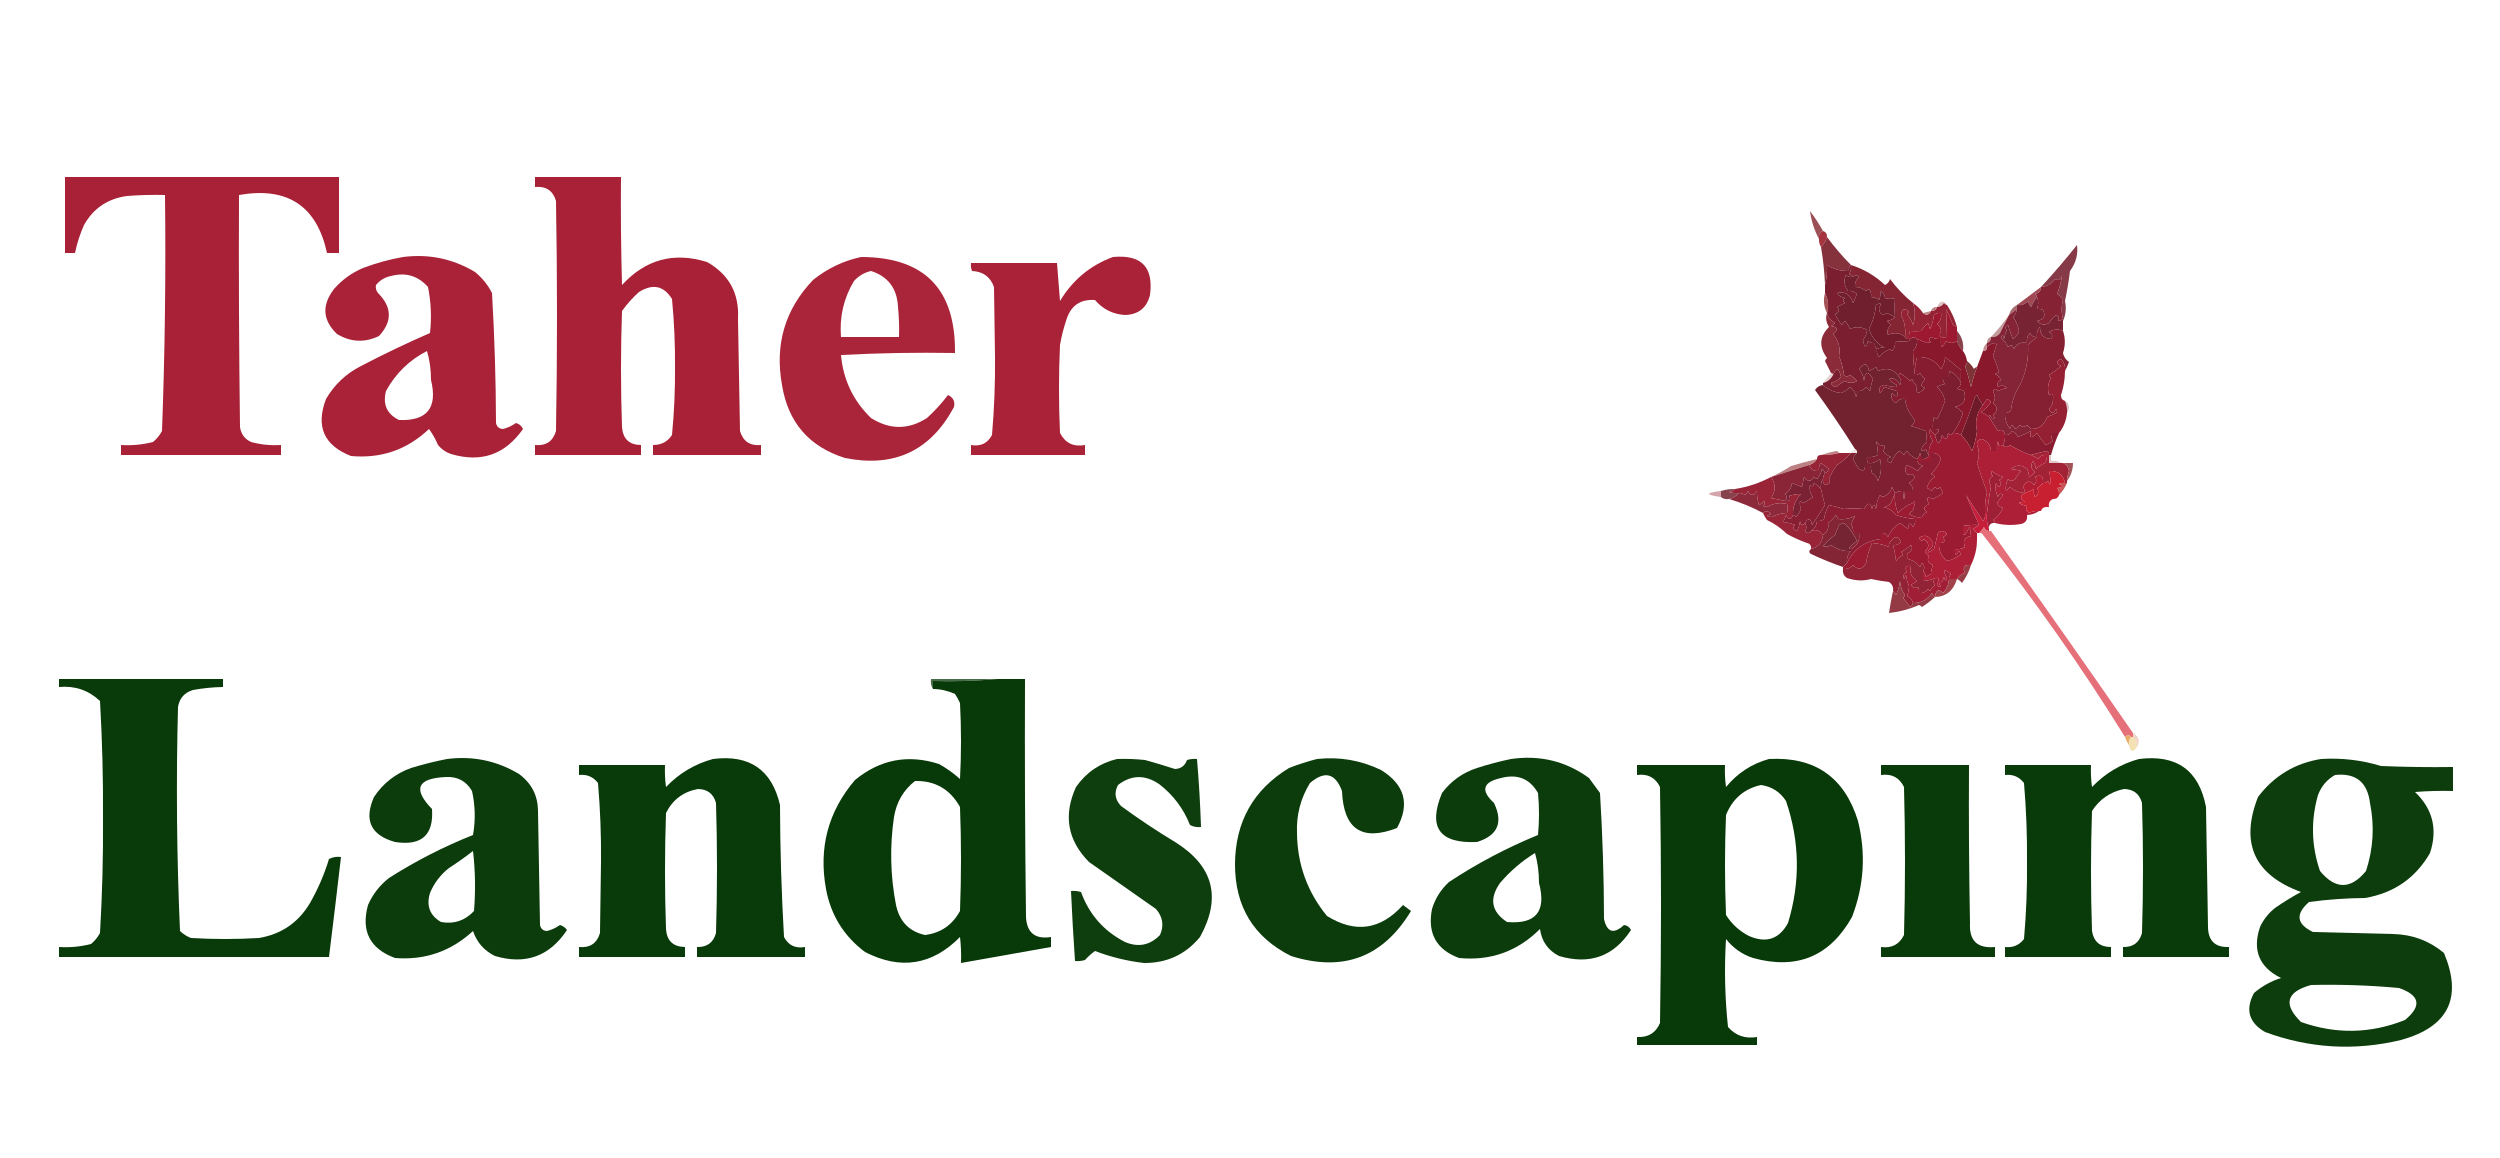 <?xml version="1.0" encoding="UTF-8"?>
<!DOCTYPE svg PUBLIC "-//W3C//DTD SVG 1.1//EN" "http://www.w3.org/Graphics/SVG/1.1/DTD/svg11.dtd">
<svg xmlns="http://www.w3.org/2000/svg" version="1.1" width="1250px" height="579px" style="shape-rendering:geometricPrecision; text-rendering:geometricPrecision; image-rendering:optimizeQuality; fill-rule:evenodd; clip-rule:evenodd" xmlns:xlink="http://www.w3.org/1999/xlink">
<g><path style="opacity:0.963" fill="#a6192f" d="M 32.5,88.5 C 78.167,88.5 123.833,88.5 169.5,88.5C 169.5,101.167 169.5,113.833 169.5,126.5C 167.5,126.5 165.5,126.5 163.5,126.5C 158.391,102.916 143.724,93.249 119.5,97.5C 119.333,136.168 119.5,174.835 120,213.5C 120.504,217.02 122.337,219.52 125.5,221C 130.401,222.325 135.401,222.825 140.5,222.5C 140.5,224.167 140.5,225.833 140.5,227.5C 113.833,227.5 87.167,227.5 60.5,227.5C 60.5,225.833 60.5,224.167 60.5,222.5C 65.93,222.839 71.264,222.339 76.5,221C 78.378,219.457 79.878,217.624 81,215.5C 82.464,176.201 82.964,136.868 82.5,97.5C 76.158,97.334 69.825,97.501 63.5,98C 53.882,99.298 46.715,104.132 42,112.5C 39.993,117.02 38.493,121.687 37.5,126.5C 35.833,126.5 34.167,126.5 32.5,126.5C 32.5,113.833 32.5,101.167 32.5,88.5 Z"/></g>
<g><path style="opacity:0.964" fill="#a6192f" d="M 267.5,88.5 C 281.833,88.5 296.167,88.5 310.5,88.5C 310.333,106.503 310.5,124.503 311,142.5C 322.761,129.69 336.928,125.856 353.5,131C 364.523,137.207 369.69,146.707 369,159.5C 369.333,178.167 369.667,196.833 370,215.5C 371.502,220.677 375.002,223.01 380.5,222.5C 380.5,224.167 380.5,225.833 380.5,227.5C 362.5,227.5 344.5,227.5 326.5,227.5C 326.5,225.833 326.5,224.167 326.5,222.5C 330.622,222.524 333.788,220.857 336,217.5C 337.095,206.207 337.595,194.874 337.5,183.5C 337.595,172.126 337.095,160.793 336,149.5C 331.891,142.868 326.391,141.702 319.5,146C 316.296,148.869 313.463,152.035 311,155.5C 310.333,174.833 310.333,194.167 311,213.5C 311.445,219.447 314.612,222.447 320.5,222.5C 320.5,224.167 320.5,225.833 320.5,227.5C 302.833,227.5 285.167,227.5 267.5,227.5C 267.5,225.833 267.5,224.167 267.5,222.5C 272.957,223.026 276.457,220.693 278,215.5C 278.667,177.167 278.667,138.833 278,100.5C 276.498,95.323 272.998,92.99 267.5,93.5C 267.5,91.833 267.5,90.167 267.5,88.5 Z"/></g>
<g><path style="opacity:1" fill="#9b5056" d="M 911.5,115.5 C 909.824,116.183 909.157,117.517 909.5,119.5C 907.146,115.12 905.646,110.454 905,105.5C 907.437,108.72 909.603,112.053 911.5,115.5 Z"/></g>
<g><path style="opacity:1" fill="#a63340" d="M 911.5,115.5 C 912.906,115.973 913.573,116.973 913.5,118.5C 912.89,120.434 911.89,122.101 910.5,123.5C 909.766,122.292 909.433,120.959 909.5,119.5C 909.157,117.517 909.824,116.183 911.5,115.5 Z"/></g>
<g><path style="opacity:0.954" fill="#a6192f" d="M 201.5,128.5 C 214.448,126.856 226.448,129.356 237.5,136C 241.092,138.921 243.925,142.421 246,146.5C 247.265,168.13 247.932,189.797 248,211.5C 248.408,213.41 249.575,214.41 251.5,214.5C 253.872,213.897 256.039,212.897 258,211.5C 259.622,211.954 260.788,212.954 261.5,214.5C 252.529,227.324 240.529,231.491 225.5,227C 222.898,226.117 220.731,224.617 219,222.5C 217.767,219.583 216.267,216.916 214.5,214.5C 203.537,224.876 190.537,229.376 175.5,228C 161.94,222.707 157.773,213.207 163,199.5C 167.218,192.282 173.052,186.782 180.5,183C 191.833,177.083 203.333,171.583 215,166.5C 215.856,158.768 215.523,151.102 214,143.5C 209.032,137.885 202.865,136.052 195.5,138C 192.452,138.606 189.952,140.106 188,142.5C 187.685,143.908 188.018,145.241 189,146.5C 196.053,153.594 196.22,160.761 189.5,168C 182.34,171.455 175.34,171.122 168.5,167C 161.299,160.12 160.799,152.62 167,144.5C 171.037,139.898 175.871,136.398 181.5,134C 188.129,131.513 194.796,129.679 201.5,128.5 Z M 213.5,175.5 C 214.827,179.951 215.494,184.784 215.5,190C 218.909,203.909 213.575,210.576 199.5,210C 193.439,207.037 191.272,202.203 193,195.5C 197.826,186.69 204.659,180.023 213.5,175.5 Z"/></g>
<g><path style="opacity:0.943" fill="#a6192f" d="M 430.5,128.5 C 462.198,128.533 477.865,144.533 477.5,176.5C 458.488,176.167 439.488,176.5 420.5,177.5C 421.613,189.891 426.613,200.391 435.5,209C 444.899,214.95 454.233,214.95 463.5,209C 467.369,205.466 470.869,201.633 474,197.5C 476.628,198.756 477.628,200.756 477,203.5C 465.263,225.425 447.097,233.925 422.5,229C 404.518,223.348 394.018,211.181 391,192.5C 387.32,172.222 392.487,154.722 406.5,140C 413.673,134.245 421.673,130.412 430.5,128.5 Z M 435.5,135.5 C 444.062,138.233 448.562,144.233 449,153.5C 449.499,158.489 449.666,163.489 449.5,168.5C 439.833,168.5 430.167,168.5 420.5,168.5C 419.675,158.457 421.841,149.124 427,140.5C 429.398,137.892 432.231,136.225 435.5,135.5 Z"/></g>
<g><path style="opacity:0.956" fill="#a6192f" d="M 556.5,128.5 C 570.684,127.183 576.851,133.516 575,147.5C 573.377,153.952 569.21,157.285 562.5,157.5C 556.415,157.124 551.415,154.624 547.5,150C 539.982,149.486 535.149,152.986 533,160.5C 531.687,164.42 530.687,168.42 530,172.5C 529.333,187.167 529.333,201.833 530,216.5C 532.629,221.564 536.796,223.564 542.5,222.5C 542.5,224.167 542.5,225.833 542.5,227.5C 523.5,227.5 504.5,227.5 485.5,227.5C 485.5,225.833 485.5,224.167 485.5,222.5C 490.28,223.359 493.78,221.692 496,217.5C 497.129,204.553 497.629,191.553 497.5,178.5C 497.333,166.833 497.167,155.167 497,143.5C 495.163,138.407 491.497,135.74 486,135.5C 485.51,134.207 485.343,132.873 485.5,131.5C 499.833,131.5 514.167,131.5 528.5,131.5C 529.025,137.824 529.525,144.158 530,150.5C 536.354,139.962 545.187,132.629 556.5,128.5 Z"/></g>
<g><path style="opacity:1" fill="#85323d" d="M 913.5,118.5 C 917.155,123.486 921.155,128.153 925.5,132.5C 924.596,133.209 924.263,134.209 924.5,135.5C 920.39,135.61 916.723,134.61 913.5,132.5C 913.658,135.902 913.324,139.236 912.5,142.5C 912.279,136.357 911.612,130.024 910.5,123.5C 911.89,122.101 912.89,120.434 913.5,118.5 Z"/></g>
<g><path style="opacity:1" fill="#863946" d="M 1031.5,160.5 C 1031.5,160.167 1031.5,159.833 1031.5,159.5C 1030.61,156.262 1030.61,153.095 1031.5,150C 1030.83,148.667 1029.83,147.667 1028.5,147C 1029.82,143.892 1030.65,140.725 1031,137.5C 1030.49,139.904 1029.33,140.571 1027.5,139.5C 1025.85,141.947 1023.51,143.28 1020.5,143.5C 1026.72,136.758 1032.72,129.758 1038.5,122.5C 1039.12,127.159 1037.96,131.492 1035,135.5C 1034.38,140.538 1033.55,145.538 1032.5,150.5C 1033.25,153.973 1032.92,157.307 1031.5,160.5 Z"/></g>
<g><path style="opacity:1" fill="#852234" d="M 1031.5,159.5 C 1029.21,161.033 1028.54,160.7 1029.5,158.5C 1029,158.167 1028.5,157.833 1028,157.5C 1026.61,158.613 1025.44,159.947 1024.5,161.5C 1022.28,162.78 1020.28,162.447 1018.5,160.5C 1022.02,159.85 1023.02,158.017 1021.5,155C 1020.55,154.517 1019.55,154.351 1018.5,154.5C 1019.28,152.388 1019.28,150.388 1018.5,148.5C 1018.39,147.883 1018.06,147.383 1017.5,147C 1019.43,146.578 1020.43,145.411 1020.5,143.5C 1023.51,143.28 1025.85,141.947 1027.5,139.5C 1029.33,140.571 1030.49,139.904 1031,137.5C 1030.65,140.725 1029.82,143.892 1028.5,147C 1029.83,147.667 1030.83,148.667 1031.5,150C 1030.61,153.095 1030.61,156.262 1031.5,159.5 Z"/></g>
<g><path style="opacity:1" fill="#a65358" d="M 912.5,146.5 C 914.148,149.728 914.481,153.062 913.5,156.5C 911.871,153.337 911.538,150.004 912.5,146.5 Z"/></g>
<g><path style="opacity:0.447" fill="#b2787a" d="M 973.5,152.5 C 972.883,152.389 972.383,152.056 972,151.5C 971.184,152.823 970.017,153.489 968.5,153.5C 970.004,150.303 971.67,149.97 973.5,152.5 Z"/></g>
<g><path style="opacity:1" fill="#9e4953" d="M 1020.5,143.5 C 1020.43,145.411 1019.43,146.578 1017.5,147C 1018.06,147.383 1018.39,147.883 1018.5,148.5C 1017.32,149.974 1016.32,151.64 1015.5,153.5C 1014.75,152.624 1014.25,151.624 1014,150.5C 1012.56,152.155 1010.72,152.822 1008.5,152.5C 1012.45,149.56 1016.45,146.56 1020.5,143.5 Z"/></g>
<g><path style="opacity:1" fill="#a76c70" d="M 1008.5,152.5 C 1008.5,153.167 1008.5,153.833 1008.5,154.5C 1007.17,155.5 1005.83,156.5 1004.5,157.5C 1005.08,155.251 1006.41,153.585 1008.5,152.5 Z"/></g>
<g><path style="opacity:1" fill="#852534" d="M 925.5,132.5 C 931.886,134.529 937.553,137.863 942.5,142.5C 943.799,141.91 944.632,140.91 945,139.5C 948.391,144.055 952.225,148.055 956.5,151.5C 957.683,155.159 957.683,158.825 956.5,162.5C 955.866,160.433 954.866,158.6 953.5,157C 953.833,156.667 954.167,156.333 954.5,156C 952.324,153.764 950.991,154.264 950.5,157.5C 952.312,160.899 952.979,164.566 952.5,168.5C 949.938,166.347 947.104,166.014 944,167.5C 943.376,165.536 943.876,163.869 945.5,162.5C 944.833,161.833 944.167,161.167 943.5,160.5C 945.653,159.992 946.987,159.326 947.5,158.5C 947.258,155.319 947.258,152.319 947.5,149.5C 945.997,148.948 944.331,148.948 942.5,149.5C 942.539,147.641 941.706,146.308 940,145.5C 940.379,147.075 940.212,148.575 939.5,150C 938.793,149.256 937.459,148.756 935.5,148.5C 935.762,147.022 935.429,145.689 934.5,144.5C 933.914,144.709 933.414,145.043 933,145.5C 931.416,144.139 929.582,143.472 927.5,143.5C 927.328,141.508 927.995,139.842 929.5,138.5C 928.575,137.438 927.575,137.438 926.5,138.5C 926.082,137.778 925.416,137.278 924.5,137C 925.38,135.644 925.714,134.144 925.5,132.5 Z"/></g>
<g><path style="opacity:1" fill="#782333" d="M 1018.5,148.5 C 1019.28,150.388 1019.28,152.388 1018.5,154.5C 1019.55,154.351 1020.55,154.517 1021.5,155C 1023.02,158.017 1022.02,159.85 1018.5,160.5C 1020.28,162.447 1022.28,162.78 1024.5,161.5C 1025.44,159.947 1026.61,158.613 1028,157.5C 1028.5,157.833 1029,158.167 1029.5,158.5C 1028.54,160.7 1029.21,161.033 1031.5,159.5C 1031.5,159.833 1031.5,160.167 1031.5,160.5C 1031.5,162.167 1031.5,163.833 1031.5,165.5C 1029.18,164.418 1026.84,164.585 1024.5,166C 1026.26,166.965 1026.59,168.132 1025.5,169.5C 1021.75,169.246 1019.91,167.246 1020,163.5C 1018.73,164.905 1018.23,166.571 1018.5,168.5C 1016.88,168.64 1015.71,167.973 1015,166.5C 1013.73,167.905 1013.23,169.571 1013.5,171.5C 1010.45,170.855 1008.29,171.855 1007,174.5C 1006.39,172.519 1005.39,172.185 1004,173.5C 1003.19,171.694 1002.02,170.194 1000.5,169C 1000.94,167.238 1001.44,167.405 1002,169.5C 1002.27,167.899 1002.77,166.399 1003.5,165C 1002.35,164.086 1002.51,163.253 1004,162.5C 1004.68,164.895 1005.51,167.228 1006.5,169.5C 1007.97,168.564 1008.97,167.23 1009.5,165.5C 1009.06,162.908 1008.06,160.575 1006.5,158.5C 1007.63,157.378 1008.3,156.044 1008.5,154.5C 1008.5,153.833 1008.5,153.167 1008.5,152.5C 1010.72,152.822 1012.56,152.155 1014,150.5C 1014.25,151.624 1014.75,152.624 1015.5,153.5C 1016.32,151.64 1017.32,149.974 1018.5,148.5 Z"/></g>
<g><path style="opacity:1" fill="#7b1e2f" d="M 925.5,132.5 C 925.714,134.144 925.38,135.644 924.5,137C 925.416,137.278 926.082,137.778 926.5,138.5C 925.178,138.67 924.011,138.337 923,137.5C 921.724,140.134 922.057,142.801 924,145.5C 925.562,145.259 927.062,145.759 928.5,147C 927.91,148.509 927.244,150.009 926.5,151.5C 925.189,147.213 922.522,145.546 918.5,146.5C 919.381,147.971 920.714,148.804 922.5,149C 921.359,149.741 921.359,150.575 922.5,151.5C 921.167,152.167 919.833,152.833 918.5,153.5C 920.022,155.156 919.689,156.323 917.5,157C 918.428,158.976 919.595,160.809 921,162.5C 921.308,161.692 921.808,161.025 922.5,160.5C 923.584,161.665 924.417,162.998 925,164.5C 927.877,163.17 930.711,163.336 933.5,165C 933.472,166.577 932.805,168.244 931.5,170C 932.232,174.115 933.066,174.282 934,170.5C 935.011,171.337 936.178,171.67 937.5,171.5C 937.263,172.791 937.596,173.791 938.5,174.5C 938.238,175.978 938.571,177.311 939.5,178.5C 940.988,176.729 942.821,175.396 945,174.5C 945.333,174.833 945.667,175.167 946,175.5C 947.269,174.095 947.769,172.429 947.5,170.5C 950.079,170.865 952.412,170.865 954.5,170.5C 955.472,168.507 956.805,168.174 958.5,169.5C 958.753,171.827 958.086,173.827 956.5,175.5C 956.606,179.612 956.939,183.612 957.5,187.5C 958.496,187.586 959.329,187.252 960,186.5C 960.645,187.646 961.478,188.646 962.5,189.5C 961.833,190.5 961.167,191.5 960.5,192.5C 961.025,193.192 961.692,193.692 962.5,194C 959.071,197.526 957.737,197.192 958.5,193C 957.299,192.097 956.465,190.931 956,189.5C 955.667,189.833 955.333,190.167 955,190.5C 953.493,188.992 951.827,187.659 950,186.5C 949.536,187.094 949.369,187.761 949.5,188.5C 946.982,184.532 943.482,183.532 939,185.5C 938.667,184.833 938.333,184.167 938,183.5C 936.915,184.293 935.748,184.96 934.5,185.5C 933.777,181.488 932.11,181.154 929.5,184.5C 930.955,186.22 931.788,188.22 932,190.5C 932.482,185.533 933.982,185.2 936.5,189.5C 935.811,191.444 935.311,193.444 935,195.5C 934.333,194.833 933.667,194.167 933,193.5C 931.89,195.037 930.39,195.703 928.5,195.5C 928.649,196.552 928.483,197.552 928,198.5C 927.74,196.382 926.74,194.716 925,193.5C 923.758,194.872 922.258,195.872 920.5,196.5C 917.23,196.19 914.23,194.857 911.5,192.5C 911.5,192.167 911.5,191.833 911.5,191.5C 913.749,190.92 915.415,189.587 916.5,187.5C 918.179,183.53 919.512,183.864 920.5,188.5C 919.176,189.935 917.51,190.935 915.5,191.5C 915.887,192.72 916.72,193.387 918,193.5C 919.368,192.297 920.868,191.297 922.5,190.5C 924.516,191.706 926.516,191.706 928.5,190.5C 927.485,189.319 926.319,188.319 925,187.5C 923.85,188.424 922.85,188.424 922,187.5C 921.545,184.219 920.711,181.052 919.5,178C 920.321,173.989 919.321,170.322 916.5,167C 919.416,164.929 919.082,163.595 915.5,163C 916.308,162.692 916.975,162.192 917.5,161.5C 915.117,160.107 913.783,158.441 913.5,156.5C 914.481,153.062 914.148,149.728 912.5,146.5C 912.5,145.167 912.5,143.833 912.5,142.5C 913.324,139.236 913.658,135.902 913.5,132.5C 916.723,134.61 920.39,135.61 924.5,135.5C 924.263,134.209 924.596,133.209 925.5,132.5 Z"/></g>
<g><path style="opacity:1" fill="#952336" d="M 956.5,151.5 C 958.5,152.833 960.167,154.5 961.5,156.5C 963.128,157.853 964.462,157.519 965.5,155.5C 967.027,155.573 968.027,154.906 968.5,153.5C 970.017,153.489 971.184,152.823 972,151.5C 972.383,152.056 972.883,152.389 973.5,152.5C 975.739,155.875 977.406,159.541 978.5,163.5C 977.85,163.196 977.183,162.863 976.5,162.5C 975.5,159.749 974.333,157.082 973,154.5C 973.226,159.123 973.393,163.79 973.5,168.5C 970.112,169.165 969.112,168.165 970.5,165.5C 970.471,163.971 969.804,162.804 968.5,162C 970.192,160.599 970.859,158.766 970.5,156.5C 969.178,156.33 968.011,156.663 967,157.5C 966.71,159.952 966.044,162.285 965,164.5C 964.667,163.5 964.333,162.5 964,161.5C 962.647,162.685 961.48,164.019 960.5,165.5C 958.737,165.694 956.903,165.694 955,165.5C 954.51,166.793 954.343,168.127 954.5,169.5C 953.508,169.672 952.842,169.338 952.5,168.5C 952.979,164.566 952.312,160.899 950.5,157.5C 950.991,154.264 952.324,153.764 954.5,156C 954.167,156.333 953.833,156.667 953.5,157C 954.866,158.6 955.866,160.433 956.5,162.5C 957.683,158.825 957.683,155.159 956.5,151.5 Z"/></g>
<g><path style="opacity:1" fill="#bb8688" d="M 965.5,155.5 C 964.462,157.519 963.128,157.853 961.5,156.5C 962.833,156.167 964.167,155.833 965.5,155.5 Z"/></g>
<g><path style="opacity:1" fill="#be8183" d="M 968.5,153.5 C 968.027,154.906 967.027,155.573 965.5,155.5C 965.973,154.094 966.973,153.427 968.5,153.5 Z"/></g>
<g><path style="opacity:1" fill="#9d1931" d="M 978.5,163.5 C 978.5,164.167 978.5,164.833 978.5,165.5C 978.5,167.167 978.5,168.833 978.5,170.5C 976.661,171.752 974.828,171.752 973,170.5C 971.059,174.554 970.225,174.22 970.5,169.5C 968.738,169.643 967.071,169.309 965.5,168.5C 964.289,169.274 964.289,170.107 965.5,171C 964.833,171.167 964.167,171.333 963.5,171.5C 961.823,170.813 960.156,170.146 958.5,169.5C 956.805,168.174 955.472,168.507 954.5,170.5C 954.5,170.167 954.5,169.833 954.5,169.5C 954.343,168.127 954.51,166.793 955,165.5C 956.903,165.694 958.737,165.694 960.5,165.5C 961.48,164.019 962.647,162.685 964,161.5C 964.333,162.5 964.667,163.5 965,164.5C 966.044,162.285 966.71,159.952 967,157.5C 968.011,156.663 969.178,156.33 970.5,156.5C 970.859,158.766 970.192,160.599 968.5,162C 969.804,162.804 970.471,163.971 970.5,165.5C 969.112,168.165 970.112,169.165 973.5,168.5C 973.393,163.79 973.226,159.123 973,154.5C 974.333,157.082 975.5,159.749 976.5,162.5C 977.183,162.863 977.85,163.196 978.5,163.5 Z"/></g>
<g><path style="opacity:1" fill="#6f1f2d" d="M 926.5,138.5 C 927.575,137.438 928.575,137.438 929.5,138.5C 927.995,139.842 927.328,141.508 927.5,143.5C 929.582,143.472 931.416,144.139 933,145.5C 933.414,145.043 933.914,144.709 934.5,144.5C 935.429,145.689 935.762,147.022 935.5,148.5C 937.459,148.756 938.793,149.256 939.5,150C 940.212,148.575 940.379,147.075 940,145.5C 941.706,146.308 942.539,147.641 942.5,149.5C 944.331,148.948 945.997,148.948 947.5,149.5C 947.258,152.319 947.258,155.319 947.5,158.5C 946.2,157.892 944.867,157.225 943.5,156.5C 941.076,157.977 939.742,157.143 939.5,154C 940.938,151.634 940.438,151.134 938,152.5C 937.572,156.772 936.406,160.772 934.5,164.5C 935.921,168.752 938.588,171.918 942.5,174C 940.981,173.669 939.648,173.836 938.5,174.5C 937.596,173.791 937.263,172.791 937.5,171.5C 936.178,171.67 935.011,171.337 934,170.5C 933.066,174.282 932.232,174.115 931.5,170C 932.805,168.244 933.472,166.577 933.5,165C 930.711,163.336 927.877,163.17 925,164.5C 924.417,162.998 923.584,161.665 922.5,160.5C 921.808,161.025 921.308,161.692 921,162.5C 919.595,160.809 918.428,158.976 917.5,157C 919.689,156.323 920.022,155.156 918.5,153.5C 919.833,152.833 921.167,152.167 922.5,151.5C 921.359,150.575 921.359,149.741 922.5,149C 920.714,148.804 919.381,147.971 918.5,146.5C 922.522,145.546 925.189,147.213 926.5,151.5C 927.244,150.009 927.91,148.509 928.5,147C 927.062,145.759 925.562,145.259 924,145.5C 922.057,142.801 921.724,140.134 923,137.5C 924.011,138.337 925.178,138.67 926.5,138.5 Z"/></g>
<g><path style="opacity:1" fill="#741b2b" d="M 947.5,158.5 C 946.987,159.326 945.653,159.992 943.5,160.5C 944.167,161.167 944.833,161.833 945.5,162.5C 943.876,163.869 943.376,165.536 944,167.5C 947.104,166.014 949.938,166.347 952.5,168.5C 952.842,169.338 953.508,169.672 954.5,169.5C 954.5,169.833 954.5,170.167 954.5,170.5C 952.412,170.865 950.079,170.865 947.5,170.5C 947.769,172.429 947.269,174.095 946,175.5C 945.667,175.167 945.333,174.833 945,174.5C 942.821,175.396 940.988,176.729 939.5,178.5C 938.571,177.311 938.238,175.978 938.5,174.5C 939.648,173.836 940.981,173.669 942.5,174C 938.588,171.918 935.921,168.752 934.5,164.5C 936.406,160.772 937.572,156.772 938,152.5C 940.438,151.134 940.938,151.634 939.5,154C 939.742,157.143 941.076,157.977 943.5,156.5C 944.867,157.225 946.2,157.892 947.5,158.5 Z"/></g>
<g><path style="opacity:1" fill="#c59c9c" d="M 1004.5,157.5 C 1003.03,160.447 1001.53,163.447 1000,166.5C 998.89,168.037 997.39,168.703 995.5,168.5C 998.729,165.057 1001.73,161.39 1004.5,157.5 Z"/></g>
<g><path style="opacity:1" fill="#c39194" d="M 995.5,168.5 C 995.573,170.027 994.906,171.027 993.5,171.5C 993.427,169.973 994.094,168.973 995.5,168.5 Z"/></g>
<g><path style="opacity:1" fill="#8a434d" d="M 978.5,165.5 C 980.975,168.251 981.975,171.584 981.5,175.5C 980.11,174.101 979.11,172.434 978.5,170.5C 978.5,168.833 978.5,167.167 978.5,165.5 Z"/></g>
<g><path style="opacity:1" fill="#842436" d="M 1008.5,154.5 C 1008.3,156.044 1007.63,157.378 1006.5,158.5C 1008.06,160.575 1009.06,162.908 1009.5,165.5C 1008.97,167.23 1007.97,168.564 1006.5,169.5C 1005.51,167.228 1004.68,164.895 1004,162.5C 1002.51,163.253 1002.35,164.086 1003.5,165C 1002.77,166.399 1002.27,167.899 1002,169.5C 1001.44,167.405 1000.94,167.238 1000.5,169C 1002.02,170.194 1003.19,171.694 1004,173.5C 1005.39,172.185 1006.39,172.519 1007,174.5C 1008.29,171.855 1010.45,170.855 1013.5,171.5C 1013.23,169.571 1013.73,167.905 1015,166.5C 1015.71,167.973 1016.88,168.64 1018.5,168.5C 1016.99,169.746 1015.49,171.08 1014,172.5C 1014.39,179.389 1013.05,186.055 1010,192.5C 1007.55,196.296 1006.05,200.463 1005.5,205C 1004.62,206.098 1003.62,206.598 1002.5,206.5C 1002.34,209.249 1003.17,211.916 1005,214.5C 1005.63,212.009 1006.46,212.009 1007.5,214.5C 1008.48,214.023 1009.31,213.357 1010,212.5C 1011.11,213.711 1012.28,213.711 1013.5,212.5C 1014.18,213.243 1014.85,213.909 1015.5,214.5C 1015.5,214.833 1015.5,215.167 1015.5,215.5C 1013.43,216.62 1011.26,217.62 1009,218.5C 1008.33,217.167 1007.33,216.167 1006,215.5C 1005.29,216.973 1004.12,217.64 1002.5,217.5C 1002.02,215.13 1000.85,214.463 999,215.5C 997.479,213.11 995.979,210.777 994.5,208.5C 994.435,208.062 994.601,207.728 995,207.5C 995.423,208.956 996.256,209.456 997.5,209C 997.043,208.586 996.709,208.086 996.5,207.5C 998.978,205.436 998.978,203.436 996.5,201.5C 997.736,199.689 997.736,197.856 996.5,196C 997.01,194.174 997.844,194.007 999,195.5C 1000.4,194.773 1001.9,194.273 1003.5,194C 1002.01,192.632 1000.51,192.465 999,193.5C 998.342,191.892 998.842,190.725 1000.5,190C 999.833,188.667 998.833,187.667 997.5,187C 998.167,186.667 998.833,186.333 999.5,186C 998.653,183.282 997.653,180.616 996.5,178C 997.038,176.101 997.705,173.934 998.5,171.5C 996.486,171.392 994.82,172.058 993.5,173.5C 993.5,172.833 993.5,172.167 993.5,171.5C 994.906,171.027 995.573,170.027 995.5,168.5C 997.39,168.703 998.89,168.037 1000,166.5C 1001.53,163.447 1003.03,160.447 1004.5,157.5C 1005.83,156.5 1007.17,155.5 1008.5,154.5 Z"/></g>
<g><path style="opacity:1" fill="#8b2a39" d="M 913.5,156.5 C 913.783,158.441 915.117,160.107 917.5,161.5C 916.975,162.192 916.308,162.692 915.5,163C 919.082,163.595 919.416,164.929 916.5,167C 919.321,170.322 920.321,173.989 919.5,178C 920.711,181.052 921.545,184.219 922,187.5C 922.85,188.424 923.85,188.424 925,187.5C 926.319,188.319 927.485,189.319 928.5,190.5C 926.516,191.706 924.516,191.706 922.5,190.5C 920.868,191.297 919.368,192.297 918,193.5C 916.72,193.387 915.887,192.72 915.5,191.5C 917.51,190.935 919.176,189.935 920.5,188.5C 919.512,183.864 918.179,183.53 916.5,187.5C 916.5,186.833 916.167,186.5 915.5,186.5C 914.519,184.604 913.519,182.604 912.5,180.5C 912.709,179.914 913.043,179.414 913.5,179C 909.382,173.393 909.715,168.226 914.5,163.5C 913.029,161.17 912.696,158.836 913.5,156.5 Z"/></g>
<g><path style="opacity:0.325" fill="#ad7e80" d="M 915.5,186.5 C 916.167,186.5 916.5,186.833 916.5,187.5C 915.415,189.587 913.749,190.92 911.5,191.5C 912.833,189.833 914.167,188.167 915.5,186.5 Z"/></g>
<g><path style="opacity:1" fill="#851f32" d="M 1031.5,165.5 C 1032.72,169.013 1032.72,172.68 1031.5,176.5C 1031.88,178.383 1032.88,179.883 1034.5,181C 1033.9,182.622 1033.23,184.122 1032.5,185.5C 1032.75,183.173 1032.09,181.173 1030.5,179.5C 1027.97,180.517 1027.97,181.684 1030.5,183C 1028.65,184.68 1026.65,186.18 1024.5,187.5C 1024.71,188.086 1025.04,188.586 1025.5,189C 1023.93,191.758 1023.59,194.592 1024.5,197.5C 1026.1,196.413 1026.77,197.079 1026.5,199.5C 1026.56,201.481 1025.9,203.148 1024.5,204.5C 1025.52,207.028 1026.68,207.028 1028,204.5C 1028.67,205.167 1028.67,205.833 1028,206.5C 1026.56,207.26 1025.06,207.926 1023.5,208.5C 1022.26,212.45 1019.59,214.45 1015.5,214.5C 1014.85,213.909 1014.18,213.243 1013.5,212.5C 1012.28,213.711 1011.11,213.711 1010,212.5C 1009.31,213.357 1008.48,214.023 1007.5,214.5C 1006.46,212.009 1005.63,212.009 1005,214.5C 1003.17,211.916 1002.34,209.249 1002.5,206.5C 1003.62,206.598 1004.62,206.098 1005.5,205C 1006.05,200.463 1007.55,196.296 1010,192.5C 1013.05,186.055 1014.39,179.389 1014,172.5C 1015.49,171.08 1016.99,169.746 1018.5,168.5C 1018.23,166.571 1018.73,164.905 1020,163.5C 1019.91,167.246 1021.75,169.246 1025.5,169.5C 1026.59,168.132 1026.26,166.965 1024.5,166C 1026.84,164.585 1029.18,164.418 1031.5,165.5 Z"/></g>
<g><path style="opacity:1" fill="#851c30" d="M 980.5,191.5 C 979.728,189.305 977.894,187.305 975,185.5C 974.517,186.448 974.351,187.448 974.5,188.5C 973.5,188.5 972.5,188.5 971.5,188.5C 971.33,189.822 971.663,190.989 972.5,192C 971.062,192.219 969.729,192.719 968.5,193.5C 970.608,195.382 971.941,197.715 972.5,200.5C 971.439,203.622 970.106,206.622 968.5,209.5C 967.914,209.291 967.414,208.957 967,208.5C 966.505,210.473 966.338,212.473 966.5,214.5C 970.001,214.351 970.334,215.351 967.5,217.5C 966.531,216.691 965.698,215.691 965,214.5C 964.571,216.669 965.071,218.669 966.5,220.5C 964.827,222.523 964.16,224.856 964.5,227.5C 963.732,226.737 963.232,225.737 963,224.5C 962.282,225.451 961.449,225.617 960.5,225C 961.061,223.324 962.061,221.991 963.5,221C 963.307,219.355 963.14,217.521 963,215.5C 960.553,214.594 958.053,213.761 955.5,213C 956.574,212.261 957.241,211.261 957.5,210C 954.645,207.004 952.979,203.504 952.5,199.5C 950.549,199.227 949.049,199.893 948,201.5C 945.945,200.328 945.278,198.661 946,196.5C 948.319,198.992 949.153,198.658 948.5,195.5C 946.314,194.779 944.147,194.113 942,193.5C 941.581,194.672 940.915,195.672 940,196.5C 939.146,194.393 939.812,193.059 942,192.5C 944.054,193.079 946.054,193.412 948,193.5C 948.167,193.167 948.333,192.833 948.5,192.5C 946.851,191.852 945.518,190.852 944.5,189.5C 946.993,188.747 948.826,189.747 950,192.5C 950.765,190.934 950.598,189.601 949.5,188.5C 949.369,187.761 949.536,187.094 950,186.5C 951.827,187.659 953.493,188.992 955,190.5C 955.333,190.167 955.667,189.833 956,189.5C 956.465,190.931 957.299,192.097 958.5,193C 957.737,197.192 959.071,197.526 962.5,194C 961.692,193.692 961.025,193.192 960.5,192.5C 961.167,191.5 961.833,190.5 962.5,189.5C 961.478,188.646 960.645,187.646 960,186.5C 959.329,187.252 958.496,187.586 957.5,187.5C 957.315,184.541 957.648,181.541 958.5,178.5C 963.75,178.236 967.75,180.236 970.5,184.5C 971.938,182.401 972.605,180.401 972.5,178.5C 975.286,180.643 977.952,182.809 980.5,185C 980.438,187.272 980.438,189.438 980.5,191.5 Z"/></g>
<g><path style="opacity:1" fill="#89182d" d="M 978.5,170.5 C 979.11,172.434 980.11,174.101 981.5,175.5C 982.537,176.93 983.204,178.597 983.5,180.5C 983.586,181.496 983.252,182.329 982.5,183C 983.658,186.428 984.658,189.928 985.5,193.5C 986.29,190.075 987.29,186.742 988.5,183.5C 989.512,180.748 990.512,178.081 991.5,175.5C 992.833,175.5 993.5,174.833 993.5,173.5C 994.82,172.058 996.486,171.392 998.5,171.5C 997.705,173.934 997.038,176.101 996.5,178C 997.653,180.616 998.653,183.282 999.5,186C 998.833,186.333 998.167,186.667 997.5,187C 998.833,187.667 999.833,188.667 1000.5,190C 998.842,190.725 998.342,191.892 999,193.5C 1000.51,192.465 1002.01,192.632 1003.5,194C 1001.9,194.273 1000.4,194.773 999,195.5C 997.844,194.007 997.01,194.174 996.5,196C 997.736,197.856 997.736,199.689 996.5,201.5C 998.978,203.436 998.978,205.436 996.5,207.5C 996.709,208.086 997.043,208.586 997.5,209C 996.256,209.456 995.423,208.956 995,207.5C 994.601,207.728 994.435,208.062 994.5,208.5C 993.317,207.496 991.984,206.662 990.5,206C 992.5,204.667 994.167,203 995.5,201C 994.975,200.308 994.308,199.808 993.5,199.5C 992.824,200.602 992.158,201.602 991.5,202.5C 990.32,200.986 989.32,199.319 988.5,197.5C 988.167,197.833 987.833,198.167 987.5,198.5C 985.356,204.936 983.022,211.269 980.5,217.5C 979.292,216.766 977.959,216.433 976.5,216.5C 978.659,213.516 980.326,210.182 981.5,206.5C 980.482,205.148 979.149,204.148 977.5,203.5C 981.857,202.453 983.357,199.787 982,195.5C 980.697,194.888 979.53,194.554 978.5,194.5C 979.612,193.735 980.279,192.735 980.5,191.5C 980.438,189.438 980.438,187.272 980.5,185C 977.952,182.809 975.286,180.643 972.5,178.5C 972.605,180.401 971.938,182.401 970.5,184.5C 967.75,180.236 963.75,178.236 958.5,178.5C 957.648,181.541 957.315,184.541 957.5,187.5C 956.939,183.612 956.606,179.612 956.5,175.5C 958.086,173.827 958.753,171.827 958.5,169.5C 960.156,170.146 961.823,170.813 963.5,171.5C 964.167,171.333 964.833,171.167 965.5,171C 964.289,170.107 964.289,169.274 965.5,168.5C 967.071,169.309 968.738,169.643 970.5,169.5C 970.225,174.22 971.059,174.554 973,170.5C 974.828,171.752 976.661,171.752 978.5,170.5 Z"/></g>
<g><path style="opacity:1" fill="#7e3337" d="M 983.5,180.5 C 984.885,181.574 986.051,182.907 987,184.5C 987.383,183.944 987.883,183.611 988.5,183.5C 987.29,186.742 986.29,190.075 985.5,193.5C 984.658,189.928 983.658,186.428 982.5,183C 983.252,182.329 983.586,181.496 983.5,180.5 Z"/></g>
<g><path style="opacity:1" fill="#c28d8f" d="M 993.5,171.5 C 993.5,172.167 993.5,172.833 993.5,173.5C 993.5,174.833 992.833,175.5 991.5,175.5C 991.66,173.847 992.326,172.514 993.5,171.5 Z"/></g>
<g><path style="opacity:1" fill="#72212f" d="M 949.5,188.5 C 950.598,189.601 950.765,190.934 950,192.5C 948.826,189.747 946.993,188.747 944.5,189.5C 945.518,190.852 946.851,191.852 948.5,192.5C 948.333,192.833 948.167,193.167 948,193.5C 946.054,193.412 944.054,193.079 942,192.5C 939.812,193.059 939.146,194.393 940,196.5C 940.915,195.672 941.581,194.672 942,193.5C 944.147,194.113 946.314,194.779 948.5,195.5C 949.153,198.658 948.319,198.992 946,196.5C 945.278,198.661 945.945,200.328 948,201.5C 949.049,199.893 950.549,199.227 952.5,199.5C 952.979,203.504 954.645,207.004 957.5,210C 957.241,211.261 956.574,212.261 955.5,213C 958.053,213.761 960.553,214.594 963,215.5C 963.14,217.521 963.307,219.355 963.5,221C 962.061,221.991 961.061,223.324 960.5,225C 961.449,225.617 962.282,225.451 963,224.5C 963.232,225.737 963.732,226.737 964.5,227.5C 963.713,229.104 962.38,229.771 960.5,229.5C 960.649,228.448 960.483,227.448 960,226.5C 959.768,227.737 959.268,228.737 958.5,229.5C 956.433,228.737 954.766,227.404 953.5,225.5C 952.808,226.025 952.308,226.692 952,227.5C 951.311,226.643 950.478,225.977 949.5,225.5C 947.671,227.156 946.337,229.156 945.5,231.5C 942.833,230.5 942.833,229.5 945.5,228.5C 943.851,227.852 942.518,226.852 941.5,225.5C 942.326,224.549 942.492,223.549 942,222.5C 940.434,223.061 939.101,222.394 938,220.5C 938.615,222.756 938.948,225.089 939,227.5C 937.301,228.406 935.467,228.739 933.5,228.5C 933.351,229.552 933.517,230.552 934,231.5C 936.055,231.848 938.055,231.181 940,229.5C 940.913,233.362 940.58,237.028 939,240.5C 938.585,238.709 937.585,237.376 936,236.5C 935.51,235.207 935.343,233.873 935.5,232.5C 934.5,232.5 933.5,232.5 932.5,232.5C 932.62,235.205 931.62,235.872 929.5,234.5C 928.34,232.927 927.34,231.261 926.5,229.5C 926.942,228.261 927.609,227.261 928.5,226.5C 928.672,225.508 928.338,224.842 927.5,224.5C 921.209,214.487 914.543,204.654 907.5,195C 908.471,193.519 909.804,192.685 911.5,192.5C 914.23,194.857 917.23,196.19 920.5,196.5C 922.258,195.872 923.758,194.872 925,193.5C 926.74,194.716 927.74,196.382 928,198.5C 928.483,197.552 928.649,196.552 928.5,195.5C 930.39,195.703 931.89,195.037 933,193.5C 933.667,194.167 934.333,194.833 935,195.5C 935.311,193.444 935.811,191.444 936.5,189.5C 933.982,185.2 932.482,185.533 932,190.5C 931.788,188.22 930.955,186.22 929.5,184.5C 932.11,181.154 933.777,181.488 934.5,185.5C 935.748,184.96 936.915,184.293 938,183.5C 938.333,184.167 938.667,184.833 939,185.5C 943.482,183.532 946.982,184.532 949.5,188.5 Z"/></g>
<g><path style="opacity:1" fill="#7c1e2f" d="M 980.5,191.5 C 980.279,192.735 979.612,193.735 978.5,194.5C 979.53,194.554 980.697,194.888 982,195.5C 983.357,199.787 981.857,202.453 977.5,203.5C 979.149,204.148 980.482,205.148 981.5,206.5C 980.326,210.182 978.659,213.516 976.5,216.5C 975.811,217.774 974.977,217.774 974,216.5C 973.779,219.943 972.779,220.276 971,217.5C 969.986,222.667 968.82,222.667 967.5,217.5C 970.334,215.351 970.001,214.351 966.5,214.5C 966.338,212.473 966.505,210.473 967,208.5C 967.414,208.957 967.914,209.291 968.5,209.5C 970.106,206.622 971.439,203.622 972.5,200.5C 971.941,197.715 970.608,195.382 968.5,193.5C 969.729,192.719 971.062,192.219 972.5,192C 971.663,190.989 971.33,189.822 971.5,188.5C 972.5,188.5 973.5,188.5 974.5,188.5C 974.351,187.448 974.517,186.448 975,185.5C 977.894,187.305 979.728,189.305 980.5,191.5 Z"/></g>
<g><path style="opacity:0.447" fill="#af797d" d="M 1032.5,200.5 C 1033.69,200.97 1034.36,201.97 1034.5,203.5C 1034.48,204.726 1034.15,205.726 1033.5,206.5C 1033.67,204.379 1033.34,202.379 1032.5,200.5 Z"/></g>
<g><path style="opacity:1" fill="#6e1a29" d="M 991.5,202.5 C 988.382,206.302 987.382,210.635 988.5,215.5C 988.078,219.007 987.244,222.34 986,225.5C 984.631,222.36 982.798,219.693 980.5,217.5C 983.022,211.269 985.356,204.936 987.5,198.5C 987.833,198.167 988.167,197.833 988.5,197.5C 989.32,199.319 990.32,200.986 991.5,202.5 Z"/></g>
<g><path style="opacity:1" fill="#952033" d="M 1032.5,185.5 C 1032.48,189.6 1031.81,193.6 1030.5,197.5C 1030.45,199.038 1031.12,200.038 1032.5,200.5C 1033.34,202.379 1033.67,204.379 1033.5,206.5C 1033.13,210.297 1031.79,213.63 1029.5,216.5C 1028.17,216.5 1026.83,216.5 1025.5,216.5C 1025.42,217.93 1025.75,219.264 1026.5,220.5C 1025.37,221.262 1024.21,221.929 1023,222.5C 1021.31,220.641 1019.81,218.641 1018.5,216.5C 1015.55,219.499 1014.55,219.166 1015.5,215.5C 1015.5,215.167 1015.5,214.833 1015.5,214.5C 1019.59,214.45 1022.26,212.45 1023.5,208.5C 1025.06,207.926 1026.56,207.26 1028,206.5C 1028.67,205.833 1028.67,205.167 1028,204.5C 1026.68,207.028 1025.52,207.028 1024.5,204.5C 1025.9,203.148 1026.56,201.481 1026.5,199.5C 1026.77,197.079 1026.1,196.413 1024.5,197.5C 1023.59,194.592 1023.93,191.758 1025.5,189C 1025.04,188.586 1024.71,188.086 1024.5,187.5C 1026.65,186.18 1028.65,184.68 1030.5,183C 1027.97,181.684 1027.97,180.517 1030.5,179.5C 1032.09,181.173 1032.75,183.173 1032.5,185.5 Z"/></g>
<g><path style="opacity:1" fill="#891c30" d="M 1015.5,215.5 C 1014.55,219.166 1015.55,219.499 1018.5,216.5C 1019.81,218.641 1021.31,220.641 1023,222.5C 1024.21,221.929 1025.37,221.262 1026.5,220.5C 1025.75,219.264 1025.42,217.93 1025.5,216.5C 1026.83,216.5 1028.17,216.5 1029.5,216.5C 1027.89,220.058 1026.55,223.725 1025.5,227.5C 1025.17,227.5 1024.83,227.5 1024.5,227.5C 1024.63,226.624 1024.3,225.957 1023.5,225.5C 1020.69,226.08 1018.02,226.746 1015.5,227.5C 1011.76,226.26 1008.26,224.594 1005,222.5C 1003.71,223.791 1002.54,223.791 1001.5,222.5C 1002.3,220.958 1002.63,219.292 1002.5,217.5C 1004.12,217.64 1005.29,216.973 1006,215.5C 1007.33,216.167 1008.33,217.167 1009,218.5C 1011.26,217.62 1013.43,216.62 1015.5,215.5 Z"/></g>
<g><path style="opacity:0.204" fill="#ba898b" d="M 927.5,224.5 C 928.338,224.842 928.672,225.508 928.5,226.5C 927.5,226.5 926.5,226.5 925.5,226.5C 925.167,226.5 924.833,226.5 924.5,226.5C 925.5,225.833 926.5,225.167 927.5,224.5 Z"/></g>
<g><path style="opacity:1" fill="#c18285" d="M 919.5,226.5 C 916.57,227.299 913.57,227.632 910.5,227.5C 912.831,226.683 915.331,226.016 918,225.5C 918.765,225.57 919.265,225.903 919.5,226.5 Z"/></g>
<g><path style="opacity:1" fill="#ac1f37" d="M 1001.5,222.5 C 1002.54,223.791 1003.71,223.791 1005,222.5C 1008.26,224.594 1011.76,226.26 1015.5,227.5C 1016.72,228.028 1017.89,228.695 1019,229.5C 1020.05,227.893 1021.55,227.227 1023.5,227.5C 1023.58,228.93 1023.25,230.264 1022.5,231.5C 1020.81,232.228 1019.31,233.228 1018,234.5C 1017.78,233.062 1017.28,231.729 1016.5,230.5C 1015.11,232.674 1015.44,234.507 1017.5,236C 1016.65,237.022 1015.65,237.855 1014.5,238.5C 1014.56,237.34 1014.23,236.006 1013.5,234.5C 1010.97,232.263 1008.3,232.263 1005.5,234.5C 1007.12,234.669 1008.78,235.003 1010.5,235.5C 1009.35,236.719 1008.35,238.052 1007.5,239.5C 1006.28,240.711 1005.11,240.711 1004,239.5C 1003.01,241.447 1002.68,243.447 1003,245.5C 1003.67,244.833 1004.33,244.167 1005,243.5C 1007.13,245.377 1009.63,246.377 1012.5,246.5C 1009.89,247.85 1009.89,249.35 1012.5,251C 1011.26,250.923 1010.26,251.089 1009.5,251.5C 1010.73,252.281 1012.06,252.781 1013.5,253C 1012.66,254.243 1013,255.41 1014.5,256.5C 1016.07,255.691 1017.74,255.357 1019.5,255.5C 1017.79,256.738 1015.79,257.405 1013.5,257.5C 1013.86,259.911 1012.86,261.411 1010.5,262C 1006.08,262.768 1001.75,262.602 997.5,261.5C 997.389,260.883 997.056,260.383 996.5,260C 998.686,258.488 1000.35,256.488 1001.5,254C 1000.09,253.632 999.09,252.799 998.5,251.5C 999.5,250.167 1000.5,248.833 1001.5,247.5C 1000.37,246.396 999.535,246.729 999,248.5C 997.85,246.246 997.516,243.913 998,241.5C 998.308,242.308 998.808,242.975 999.5,243.5C 1000.73,242.349 1000.73,241.183 999.5,240C 1000.31,239.692 1000.97,239.192 1001.5,238.5C 999.433,237.866 997.6,236.866 996,235.5C 995.383,236.449 995.549,237.282 996.5,238C 994.478,239.132 994.145,240.799 995.5,243C 994.692,247.489 994.025,251.989 993.5,256.5C 993.167,256.5 992.833,256.5 992.5,256.5C 992.38,252.958 992.714,249.458 993.5,246C 991.646,241.231 989.98,236.398 988.5,231.5C 989.73,228.524 989.73,225.524 988.5,222.5C 988.434,220.734 989.268,219.734 991,219.5C 993.802,220.619 995.302,222.619 995.5,225.5C 996.5,225.5 997.5,225.5 998.5,225.5C 998.34,223.801 998.506,222.134 999,220.5C 999.075,222.935 999.908,223.602 1001.5,222.5 Z"/></g>
<g><path style="opacity:0.424" fill="#b8787c" d="M 1024.5,227.5 C 1024.83,227.5 1025.17,227.5 1025.5,227.5C 1025.5,228.5 1025.5,229.5 1025.5,230.5C 1027.41,230.216 1029.08,230.549 1030.5,231.5C 1028.5,231.5 1026.5,231.5 1024.5,231.5C 1024.5,230.167 1024.5,228.833 1024.5,227.5 Z"/></g>
<g><path style="opacity:1" fill="#a32336" d="M 1024.5,227.5 C 1024.5,228.833 1024.5,230.167 1024.5,231.5C 1026.5,231.5 1028.5,231.5 1030.5,231.5C 1030.83,231.5 1031.17,231.5 1031.5,231.5C 1033.21,232.223 1034.21,233.557 1034.5,235.5C 1033.95,237.135 1033.62,238.801 1033.5,240.5C 1033.5,240.833 1033.5,241.167 1033.5,241.5C 1033.17,241.5 1032.83,241.5 1032.5,241.5C 1031.58,237.258 1028.92,235.258 1024.5,235.5C 1025.17,237.819 1025.33,240.153 1025,242.5C 1024.67,241.833 1024.33,241.167 1024,240.5C 1023.33,241.252 1022.5,241.586 1021.5,241.5C 1021.75,238.068 1020.42,237.068 1017.5,238.5C 1018.46,239.812 1018.29,241.146 1017,242.5C 1014.91,239.991 1013.08,240.325 1011.5,243.5C 1012.13,244.417 1012.46,245.417 1012.5,246.5C 1009.63,246.377 1007.13,245.377 1005,243.5C 1004.33,244.167 1003.67,244.833 1003,245.5C 1002.68,243.447 1003.01,241.447 1004,239.5C 1005.11,240.711 1006.28,240.711 1007.5,239.5C 1008.35,238.052 1009.35,236.719 1010.5,235.5C 1008.78,235.003 1007.12,234.669 1005.5,234.5C 1008.3,232.263 1010.97,232.263 1013.5,234.5C 1014.23,236.006 1014.56,237.34 1014.5,238.5C 1015.65,237.855 1016.65,237.022 1017.5,236C 1015.44,234.507 1015.11,232.674 1016.5,230.5C 1017.28,231.729 1017.78,233.062 1018,234.5C 1019.31,233.228 1020.81,232.228 1022.5,231.5C 1023.25,230.264 1023.58,228.93 1023.5,227.5C 1021.55,227.227 1020.05,227.893 1019,229.5C 1017.89,228.695 1016.72,228.028 1015.5,227.5C 1018.02,226.746 1020.69,226.08 1023.5,225.5C 1024.3,225.957 1024.63,226.624 1024.5,227.5 Z"/></g>
<g><path style="opacity:1" fill="#a35258" d="M 1031.5,231.5 C 1033.17,231.5 1034.83,231.5 1036.5,231.5C 1036.47,234.916 1035.47,237.916 1033.5,240.5C 1033.62,238.801 1033.95,237.135 1034.5,235.5C 1034.21,233.557 1033.21,232.223 1031.5,231.5 Z"/></g>
<g><path style="opacity:1" fill="#972336" d="M 919.5,226.5 C 921.167,226.5 922.833,226.5 924.5,226.5C 924.833,226.5 925.167,226.5 925.5,226.5C 923.506,228.822 921.173,230.822 918.5,232.5C 916.839,234.656 915.506,236.99 914.5,239.5C 915.491,241.123 914.824,242.123 912.5,242.5C 911.614,241.675 911.281,240.675 911.5,239.5C 911.557,238.391 911.89,237.391 912.5,236.5C 913.478,236.189 914.145,235.522 914.5,234.5C 913.167,233.5 911.833,232.5 910.5,231.5C 909.571,232.689 909.238,234.022 909.5,235.5C 907.041,235.69 905.374,234.69 904.5,232.5C 906.219,231.978 907.552,230.978 908.5,229.5C 908.5,228.167 909.167,227.5 910.5,227.5C 913.57,227.632 916.57,227.299 919.5,226.5 Z"/></g>
<g><path style="opacity:1" fill="#bb8183" d="M 908.5,229.5 C 907.552,230.978 906.219,231.978 904.5,232.5C 898.192,234.449 891.859,236.449 885.5,238.5C 888.936,236.956 892.269,235.123 895.5,233C 899.843,231.717 904.176,230.55 908.5,229.5 Z"/></g>
<g><path style="opacity:1" fill="#801f31" d="M 958.5,229.5 C 958.5,229.833 958.5,230.167 958.5,230.5C 959.058,231.79 960.058,232.623 961.5,233C 960.333,233.5 959.5,234.333 959,235.5C 957.247,234.373 955.413,233.373 953.5,232.5C 952.201,234.307 952.368,235.973 954,237.5C 955.243,236.664 956.41,236.997 957.5,238.5C 956.737,239.719 955.737,240.719 954.5,241.5C 955.853,242.524 956.52,243.857 956.5,245.5C 955.167,245.5 953.833,245.5 952.5,245.5C 952.167,250.833 951.833,250.833 951.5,245.5C 950.041,245.433 948.708,245.766 947.5,246.5C 947.013,245.527 946.513,244.527 946,243.5C 945.487,245.521 944.32,247.021 942.5,248C 941.551,248.617 940.718,248.451 940,247.5C 938.806,249.623 938.14,251.957 938,254.5C 937.333,251.833 936.667,251.833 936,254.5C 935.296,251.054 933.963,251.054 932,254.5C 928.408,254.13 925.075,254.13 922,254.5C 919.539,253.782 917.039,253.115 914.5,252.5C 913.21,254.657 912.376,256.99 912,259.5C 910.989,260.337 909.822,260.67 908.5,260.5C 908.279,262.664 907.279,264.33 905.5,265.5C 904.614,266.776 903.614,266.776 902.5,265.5C 903.363,264.274 903.363,262.94 902.5,261.5C 904.205,258.713 905.372,259.046 906,262.5C 908.256,259.242 910.423,255.909 912.5,252.5C 911.705,249.856 911.038,247.189 910.5,244.5C 910.216,242.585 910.549,240.919 911.5,239.5C 911.281,240.675 911.614,241.675 912.5,242.5C 914.824,242.123 915.491,241.123 914.5,239.5C 915.506,236.99 916.839,234.656 918.5,232.5C 921.173,230.822 923.506,228.822 925.5,226.5C 926.5,226.5 927.5,226.5 928.5,226.5C 927.609,227.261 926.942,228.261 926.5,229.5C 927.34,231.261 928.34,232.927 929.5,234.5C 931.62,235.872 932.62,235.205 932.5,232.5C 933.5,232.5 934.5,232.5 935.5,232.5C 935.343,233.873 935.51,235.207 936,236.5C 937.585,237.376 938.585,238.709 939,240.5C 940.58,237.028 940.913,233.362 940,229.5C 938.055,231.181 936.055,231.848 934,231.5C 933.517,230.552 933.351,229.552 933.5,228.5C 935.467,228.739 937.301,228.406 939,227.5C 938.948,225.089 938.615,222.756 938,220.5C 939.101,222.394 940.434,223.061 942,222.5C 942.492,223.549 942.326,224.549 941.5,225.5C 942.518,226.852 943.851,227.852 945.5,228.5C 942.833,229.5 942.833,230.5 945.5,231.5C 946.337,229.156 947.671,227.156 949.5,225.5C 950.478,225.977 951.311,226.643 952,227.5C 952.308,226.692 952.808,226.025 953.5,225.5C 954.766,227.404 956.433,228.737 958.5,229.5 Z"/></g>
<g><path style="opacity:1" fill="#7a2233" d="M 912.5,236.5 C 911.89,237.391 911.557,238.391 911.5,239.5C 910.549,240.919 910.216,242.585 910.5,244.5C 909.526,243.365 908.359,242.365 907,241.5C 906.683,243.301 906.016,243.634 905,242.5C 904.571,244.669 905.071,246.669 906.5,248.5C 905,249.5 903.5,250.5 902,251.5C 901.228,251.355 900.561,251.022 900,250.5C 899.79,251.803 899.957,253.136 900.5,254.5C 899.865,255.966 899.031,257.3 898,258.5C 897.617,257.944 897.117,257.611 896.5,257.5C 896.294,253.413 897.627,249.913 900.5,247C 898.529,246.986 896.529,247.319 894.5,248C 895.609,249.813 894.942,250.646 892.5,250.5C 893.684,249.312 893.684,248.145 892.5,247C 894.541,245.758 895.707,243.925 896,241.5C 897.667,242.167 899.333,242.833 901,243.5C 901.333,241.833 901.667,240.167 902,238.5C 903.784,241.003 905.451,241.003 907,238.5C 907.414,238.957 907.914,239.291 908.5,239.5C 909.806,238.088 910.64,236.421 911,234.5C 911.717,235.044 912.217,235.711 912.5,236.5 Z"/></g>
<g><path style="opacity:1" fill="#b11d32" d="M 1021.5,241.5 C 1020.69,242.469 1019.69,243.302 1018.5,244C 1019.6,245.68 1019.27,247.18 1017.5,248.5C 1016.9,247.284 1016.74,245.951 1017,244.5C 1015.53,245.267 1014.03,245.933 1012.5,246.5C 1012.46,245.417 1012.13,244.417 1011.5,243.5C 1013.08,240.325 1014.91,239.991 1017,242.5C 1018.29,241.146 1018.46,239.812 1017.5,238.5C 1020.42,237.068 1021.75,238.068 1021.5,241.5 Z"/></g>
<g><path style="opacity:1" fill="#c85659" d="M 1032.5,241.5 C 1032.83,241.5 1033.17,241.5 1033.5,241.5C 1032.55,243.777 1031.22,245.777 1029.5,247.5C 1029.67,246.178 1029.34,245.011 1028.5,244C 1031.54,243.641 1031.88,242.974 1029.5,242C 1030.45,241.517 1031.45,241.351 1032.5,241.5 Z"/></g>
<g><path style="opacity:1" fill="#8a2538" d="M 912.5,236.5 C 912.217,235.711 911.717,235.044 911,234.5C 910.64,236.421 909.806,238.088 908.5,239.5C 907.914,239.291 907.414,238.957 907,238.5C 905.451,241.003 903.784,241.003 902,238.5C 901.667,240.167 901.333,241.833 901,243.5C 899.333,242.833 897.667,242.167 896,241.5C 895.707,243.925 894.541,245.758 892.5,247C 893.684,248.145 893.684,249.312 892.5,250.5C 890.199,249.94 887.866,249.44 885.5,249C 887.939,245.548 887.939,242.048 885.5,238.5C 891.859,236.449 898.192,234.449 904.5,232.5C 905.374,234.69 907.041,235.69 909.5,235.5C 909.238,234.022 909.571,232.689 910.5,231.5C 911.833,232.5 913.167,233.5 914.5,234.5C 914.145,235.522 913.478,236.189 912.5,236.5 Z"/></g>
<g><path style="opacity:1" fill="#8e1e33" d="M 947.5,246.5 C 948.708,245.766 950.041,245.433 951.5,245.5C 951.833,250.833 952.167,250.833 952.5,245.5C 953.833,245.5 955.167,245.5 956.5,245.5C 956.52,243.857 955.853,242.524 954.5,241.5C 955.737,240.719 956.737,239.719 957.5,238.5C 956.41,236.997 955.243,236.664 954,237.5C 952.368,235.973 952.201,234.307 953.5,232.5C 955.413,233.373 957.247,234.373 959,235.5C 959.5,234.333 960.333,233.5 961.5,233C 960.058,232.623 959.058,231.79 958.5,230.5C 960.833,230.5 963.167,230.5 965.5,230.5C 965.5,229.167 965.5,227.833 965.5,226.5C 967.971,226.233 969.638,227.233 970.5,229.5C 969.398,232.382 967.732,234.882 965.5,237C 966.308,237.308 966.975,237.808 967.5,238.5C 965.363,239.738 964.029,241.571 963.5,244C 964.416,244.374 965.25,244.874 966,245.5C 966.308,244.692 966.808,244.025 967.5,243.5C 968.425,244.641 969.259,244.641 970,243.5C 970.5,244.5 971,245.5 971.5,246.5C 969.927,247.66 968.261,248.66 966.5,249.5C 963.56,248.076 962.894,248.91 964.5,252C 961.751,253.346 961.417,254.68 963.5,256C 962.333,256.5 961.5,257.333 961,258.5C 958.872,258.927 956.705,258.427 954.5,257C 955.167,256.333 955.833,255.667 956.5,255C 957.861,250.794 957.861,249.628 956.5,251.5C 953.642,252.507 951.142,254.173 949,256.5C 947.684,253.312 947.184,249.978 947.5,246.5 Z"/></g>
<g><path style="opacity:0.537" fill="#af5761" d="M 860.5,245.5 C 860.5,246.5 860.5,247.5 860.5,248.5C 852.578,247.424 852.578,246.424 860.5,245.5 Z"/></g>
<g><path style="opacity:1" fill="#87434d" d="M 867.5,244.5 C 866.737,245.268 865.737,245.768 864.5,246C 866.134,246.494 867.801,246.66 869.5,246.5C 868.198,248.028 866.531,249.028 864.5,249.5C 862.901,249.768 861.568,249.434 860.5,248.5C 860.5,247.5 860.5,246.5 860.5,245.5C 862.764,244.781 865.097,244.448 867.5,244.5 Z"/></g>
<g><path style="opacity:1" fill="#9e2037" d="M 997.5,261.5 C 997.167,261.5 996.833,261.5 996.5,261.5C 994.952,261.821 994.285,262.821 994.5,264.5C 993.527,262.052 993.194,259.385 993.5,256.5C 994.025,251.989 994.692,247.489 995.5,243C 994.145,240.799 994.478,239.132 996.5,238C 995.549,237.282 995.383,236.449 996,235.5C 997.6,236.866 999.433,237.866 1001.5,238.5C 1000.97,239.192 1000.31,239.692 999.5,240C 1000.73,241.183 1000.73,242.349 999.5,243.5C 998.808,242.975 998.308,242.308 998,241.5C 997.516,243.913 997.85,246.246 999,248.5C 999.535,246.729 1000.37,246.396 1001.5,247.5C 1000.5,248.833 999.5,250.167 998.5,251.5C 999.09,252.799 1000.09,253.632 1001.5,254C 1000.35,256.488 998.686,258.488 996.5,260C 997.056,260.383 997.389,260.883 997.5,261.5 Z"/></g>
<g><path style="opacity:1" fill="#c92031" d="M 1032.5,241.5 C 1031.45,241.351 1030.45,241.517 1029.5,242C 1031.88,242.974 1031.54,243.641 1028.5,244C 1029.34,245.011 1029.67,246.178 1029.5,247.5C 1029.03,248.906 1028.03,249.573 1026.5,249.5C 1024.82,250.183 1024.16,251.517 1024.5,253.5C 1024.17,253.5 1023.83,253.5 1023.5,253.5C 1021.97,253.427 1020.97,254.094 1020.5,255.5C 1020.17,255.5 1019.83,255.5 1019.5,255.5C 1017.74,255.357 1016.07,255.691 1014.5,256.5C 1013,255.41 1012.66,254.243 1013.5,253C 1012.06,252.781 1010.73,252.281 1009.5,251.5C 1010.26,251.089 1011.26,250.923 1012.5,251C 1009.89,249.35 1009.89,247.85 1012.5,246.5C 1014.03,245.933 1015.53,245.267 1017,244.5C 1016.74,245.951 1016.9,247.284 1017.5,248.5C 1019.27,247.18 1019.6,245.68 1018.5,244C 1019.69,243.302 1020.69,242.469 1021.5,241.5C 1022.5,241.586 1023.33,241.252 1024,240.5C 1024.33,241.167 1024.67,241.833 1025,242.5C 1025.33,240.153 1025.17,237.819 1024.5,235.5C 1028.92,235.258 1031.58,237.258 1032.5,241.5 Z"/></g>
<g><path style="opacity:1" fill="#992337" d="M 885.5,238.5 C 887.939,242.048 887.939,245.548 885.5,249C 887.866,249.44 890.199,249.94 892.5,250.5C 894.942,250.646 895.609,249.813 894.5,248C 896.529,247.319 898.529,246.986 900.5,247C 897.627,249.913 896.294,253.413 896.5,257.5C 895.516,260.07 894.349,260.07 893,257.5C 892.691,258.766 892.191,259.933 891.5,261C 893.577,261.192 895.577,261.692 897.5,262.5C 896.185,263.895 896.519,264.895 898.5,265.5C 899.298,263.922 899.798,262.256 900,260.5C 900.342,262.619 901.175,262.953 902.5,261.5C 903.363,262.94 903.363,264.274 902.5,265.5C 903.614,266.776 904.614,266.776 905.5,265.5C 907.899,264.493 909.899,265.159 911.5,267.5C 911.109,271.316 909.109,273.649 905.5,274.5C 905.715,272.821 905.048,271.821 903.5,271.5C 900.074,270.278 896.741,268.778 893.5,267C 890.597,264.13 887.263,261.797 883.5,260C 882.695,258.887 882.028,257.721 881.5,256.5C 882.849,255.203 884.182,255.37 885.5,257C 882.879,257.906 883.046,258.406 886,258.5C 888.36,257.22 890.86,256.553 893.5,256.5C 893.966,254.799 893.966,253.299 893.5,252C 889.916,251.154 886.583,251.654 883.5,253.5C 882.833,253.333 882.167,253.167 881.5,253C 882.451,252.282 882.617,251.449 882,250.5C 881.311,251.357 880.478,252.023 879.5,252.5C 878.722,249.967 878.389,247.634 878.5,245.5C 876.88,248.058 875.38,248.058 874,245.5C 873.692,246.308 873.192,246.975 872.5,247.5C 871.583,246.873 870.583,246.539 869.5,246.5C 867.801,246.66 866.134,246.494 864.5,246C 865.737,245.768 866.737,245.268 867.5,244.5C 873.851,243.494 879.851,241.494 885.5,238.5 Z"/></g>
<g><path style="opacity:1" fill="#881e32" d="M 910.5,244.5 C 911.038,247.189 911.705,249.856 912.5,252.5C 910.423,255.909 908.256,259.242 906,262.5C 905.372,259.046 904.205,258.713 902.5,261.5C 901.175,262.953 900.342,262.619 900,260.5C 899.798,262.256 899.298,263.922 898.5,265.5C 896.519,264.895 896.185,263.895 897.5,262.5C 895.577,261.692 893.577,261.192 891.5,261C 892.191,259.933 892.691,258.766 893,257.5C 894.349,260.07 895.516,260.07 896.5,257.5C 897.117,257.611 897.617,257.944 898,258.5C 899.031,257.3 899.865,255.966 900.5,254.5C 899.957,253.136 899.79,251.803 900,250.5C 900.561,251.022 901.228,251.355 902,251.5C 903.5,250.5 905,249.5 906.5,248.5C 905.071,246.669 904.571,244.669 905,242.5C 906.016,243.634 906.683,243.301 907,241.5C 908.359,242.365 909.526,243.365 910.5,244.5 Z"/></g>
<g><path style="opacity:0.078" fill="#c78385" d="M 1026.5,249.5 C 1026.01,250.995 1025.34,252.329 1024.5,253.5C 1024.16,251.517 1024.82,250.183 1026.5,249.5 Z"/></g>
<g><path style="opacity:0.008" fill="#c38d92" d="M 1023.5,253.5 C 1023.03,254.906 1022.03,255.573 1020.5,255.5C 1020.97,254.094 1021.97,253.427 1023.5,253.5 Z"/></g>
<g><path style="opacity:1" fill="#8c2a3b" d="M 881.5,256.5 C 876.056,253.576 870.389,251.242 864.5,249.5C 866.531,249.028 868.198,248.028 869.5,246.5C 870.583,246.539 871.583,246.873 872.5,247.5C 873.192,246.975 873.692,246.308 874,245.5C 875.38,248.058 876.88,248.058 878.5,245.5C 878.389,247.634 878.722,249.967 879.5,252.5C 880.478,252.023 881.311,251.357 882,250.5C 882.617,251.449 882.451,252.282 881.5,253C 882.167,253.167 882.833,253.333 883.5,253.5C 886.583,251.654 889.916,251.154 893.5,252C 893.966,253.299 893.966,254.799 893.5,256.5C 890.86,256.553 888.36,257.22 886,258.5C 883.046,258.406 882.879,257.906 885.5,257C 884.182,255.37 882.849,255.203 881.5,256.5 Z"/></g>
<g><path style="opacity:0.004" fill="#e5aeb3" d="M 996.5,261.5 C 995.766,262.708 995.433,264.041 995.5,265.5C 995.167,265.5 994.833,265.5 994.5,265.5C 994.5,265.167 994.5,264.833 994.5,264.5C 994.285,262.821 994.952,261.821 996.5,261.5 Z"/></g>
<g><path style="opacity:1" fill="#c61e3a" d="M 992.5,256.5 C 992.833,256.5 993.167,256.5 993.5,256.5C 993.194,259.385 993.527,262.052 994.5,264.5C 994.5,264.833 994.5,265.167 994.5,265.5C 993.25,265.423 992.417,264.756 992,263.5C 991.302,264.691 990.469,265.691 989.5,266.5C 989.167,266.5 988.833,266.5 988.5,266.5C 987.909,265.849 987.243,265.182 986.5,264.5C 987.602,263.824 988.602,263.158 989.5,262.5C 987.265,257.38 985.098,252.38 983,247.5C 985.837,251.843 988.67,256.176 991.5,260.5C 992.429,259.311 992.762,257.978 992.5,256.5 Z"/></g>
<g><path style="opacity:1" fill="#9b1b33" d="M 994.5,208.5 C 995.979,210.777 997.479,213.11 999,215.5C 1000.85,214.463 1002.02,215.13 1002.5,217.5C 1002.63,219.292 1002.3,220.958 1001.5,222.5C 999.908,223.602 999.075,222.935 999,220.5C 998.506,222.134 998.34,223.801 998.5,225.5C 997.5,225.5 996.5,225.5 995.5,225.5C 995.302,222.619 993.802,220.619 991,219.5C 989.268,219.734 988.434,220.734 988.5,222.5C 989.73,225.524 989.73,228.524 988.5,231.5C 989.98,236.398 991.646,241.231 993.5,246C 992.714,249.458 992.38,252.958 992.5,256.5C 992.762,257.978 992.429,259.311 991.5,260.5C 988.67,256.176 985.837,251.843 983,247.5C 985.098,252.38 987.265,257.38 989.5,262.5C 986.813,262.336 984.146,262.503 981.5,263C 981.5,264.333 981.5,265.667 981.5,267C 981.833,267.167 982.167,267.333 982.5,267.5C 983.243,266.092 984.077,264.759 985,263.5C 985.034,265.18 985.201,266.68 985.5,268C 982.213,268.745 981.213,270.578 982.5,273.5C 980.955,274.452 979.288,274.785 977.5,274.5C 977.329,277.797 977.995,278.131 979.5,275.5C 979.833,276 980.167,276.5 980.5,277C 978.337,278.804 976.004,279.97 973.5,280.5C 970.619,278.191 969.286,275.191 969.5,271.5C 972.205,271.62 972.872,270.62 971.5,268.5C 974.109,267.24 973.943,266.24 971,265.5C 970.228,265.645 969.561,265.978 969,266.5C 968.333,269.167 967.667,271.833 967,274.5C 963.163,277.085 962.829,276.751 966,273.5C 966.667,272.5 966.667,271.5 966,270.5C 964.213,267.634 962.046,267.134 959.5,269C 960.253,270.487 961.086,270.654 962,269.5C 964.685,271.549 964.852,273.549 962.5,275.5C 962.818,276.647 963.484,277.481 964.5,278C 963.353,280.085 964.02,281.585 966.5,282.5C 965.835,284.101 965.501,285.601 965.5,287C 964.584,287.374 963.75,287.874 963,288.5C 962.768,287.263 962.268,286.263 961.5,285.5C 962.501,284.211 962.334,282.878 961,281.5C 960.667,282.167 960.333,282.833 960,283.5C 958.468,281.438 956.468,280.104 954,279.5C 953.333,278.5 953.333,277.5 954,276.5C 955.976,275.457 956.476,274.123 955.5,272.5C 953.972,273.861 952.305,275.028 950.5,276C 950.957,276.414 951.291,276.914 951.5,277.5C 950.066,278.23 948.9,279.23 948,280.5C 947.73,277.776 947.23,275.109 946.5,272.5C 947.826,272.795 949.159,272.295 950.5,271C 949.217,267.952 947.551,267.785 945.5,270.5C 944.614,271.325 944.281,272.325 944.5,273.5C 942.213,272.417 939.379,271.751 936,271.5C 934.629,274.66 933.629,277.994 933,281.5C 931.165,284.858 928.998,285.191 926.5,282.5C 925.158,284.005 923.492,284.672 921.5,284.5C 921.5,284.167 921.5,283.833 921.5,283.5C 922.167,282.833 922.833,282.167 923.5,281.5C 926.925,274.42 932.592,270.42 940.5,269.5C 940.5,268.5 940.5,267.5 940.5,266.5C 942.124,266.36 943.29,267.027 944,268.5C 945.306,265.536 947.306,263.203 950,261.5C 951.217,262.386 952.551,263.386 954,264.5C 954.283,261.258 955.117,260.924 956.5,263.5C 957.429,262.311 957.762,260.978 957.5,259.5C 954.26,259.232 951.094,258.566 948,257.5C 946.369,255.372 944.202,254.039 941.5,253.5C 942.817,253.687 944.15,253.02 945.5,251.5C 946.17,249.709 946.837,248.042 947.5,246.5C 947.184,249.978 947.684,253.312 949,256.5C 951.142,254.173 953.642,252.507 956.5,251.5C 957.861,249.628 957.861,250.794 956.5,255C 955.833,255.667 955.167,256.333 954.5,257C 956.705,258.427 958.872,258.927 961,258.5C 961.5,257.333 962.333,256.5 963.5,256C 961.417,254.68 961.751,253.346 964.5,252C 962.894,248.91 963.56,248.076 966.5,249.5C 968.261,248.66 969.927,247.66 971.5,246.5C 971,245.5 970.5,244.5 970,243.5C 969.259,244.641 968.425,244.641 967.5,243.5C 966.808,244.025 966.308,244.692 966,245.5C 965.25,244.874 964.416,244.374 963.5,244C 964.029,241.571 965.363,239.738 967.5,238.5C 966.975,237.808 966.308,237.308 965.5,237C 967.732,234.882 969.398,232.382 970.5,229.5C 969.638,227.233 967.971,226.233 965.5,226.5C 965.5,227.833 965.5,229.167 965.5,230.5C 963.167,230.5 960.833,230.5 958.5,230.5C 958.5,230.167 958.5,229.833 958.5,229.5C 959.268,228.737 959.768,227.737 960,226.5C 960.483,227.448 960.649,228.448 960.5,229.5C 962.38,229.771 963.713,229.104 964.5,227.5C 964.16,224.856 964.827,222.523 966.5,220.5C 965.071,218.669 964.571,216.669 965,214.5C 965.698,215.691 966.531,216.691 967.5,217.5C 968.82,222.667 969.986,222.667 971,217.5C 972.779,220.276 973.779,219.943 974,216.5C 974.977,217.774 975.811,217.774 976.5,216.5C 977.959,216.433 979.292,216.766 980.5,217.5C 982.798,219.693 984.631,222.36 986,225.5C 987.244,222.34 988.078,219.007 988.5,215.5C 987.382,210.635 988.382,206.302 991.5,202.5C 992.158,201.602 992.824,200.602 993.5,199.5C 994.308,199.808 994.975,200.308 995.5,201C 994.167,203 992.5,204.667 990.5,206C 991.984,206.662 993.317,207.496 994.5,208.5 Z"/></g>
<g><path style="opacity:0.059" fill="#e29aa4" d="M 988.5,266.5 C 988.833,266.5 989.167,266.5 989.5,266.5C 990.492,266.328 991.158,266.662 991.5,267.5C 990.222,267.782 989.222,268.449 988.5,269.5C 988.5,268.5 988.5,267.5 988.5,266.5 Z"/></g>
<g><path style="opacity:1" fill="#8d1d32" d="M 947.5,246.5 C 946.837,248.042 946.17,249.709 945.5,251.5C 944.15,253.02 942.817,253.687 941.5,253.5C 944.202,254.039 946.369,255.372 948,257.5C 951.094,258.566 954.26,259.232 957.5,259.5C 957.762,260.978 957.429,262.311 956.5,263.5C 955.117,260.924 954.283,261.258 954,264.5C 952.551,263.386 951.217,262.386 950,261.5C 947.306,263.203 945.306,265.536 944,268.5C 943.29,267.027 942.124,266.36 940.5,266.5C 940.5,267.5 940.5,268.5 940.5,269.5C 932.592,270.42 926.925,274.42 923.5,281.5C 923.253,279.142 923.919,277.142 925.5,275.5C 925.5,275.167 925.5,274.833 925.5,274.5C 928.715,272.893 930.049,270.226 929.5,266.5C 928.5,266.5 927.5,266.5 926.5,266.5C 926.714,264.856 926.38,263.356 925.5,262C 926.167,260.667 926.833,259.333 927.5,258C 924.744,259.351 921.911,259.851 919,259.5C 918.667,258.833 918.333,258.167 918,257.5C 916.903,259.053 915.57,260.386 914,261.5C 914.541,263.875 913.708,265.875 911.5,267.5C 909.899,265.159 907.899,264.493 905.5,265.5C 907.279,264.33 908.279,262.664 908.5,260.5C 909.822,260.67 910.989,260.337 912,259.5C 912.376,256.99 913.21,254.657 914.5,252.5C 917.039,253.115 919.539,253.782 922,254.5C 925.075,254.13 928.408,254.13 932,254.5C 933.963,251.054 935.296,251.054 936,254.5C 936.667,251.833 937.333,251.833 938,254.5C 938.14,251.957 938.806,249.623 940,247.5C 940.718,248.451 941.551,248.617 942.5,248C 944.32,247.021 945.487,245.521 946,243.5C 946.513,244.527 947.013,245.527 947.5,246.5 Z"/></g>
<g><path style="opacity:0.024" fill="#c89195" d="M 903.5,271.5 C 905.048,271.821 905.715,272.821 905.5,274.5C 904.599,273.71 903.932,272.71 903.5,271.5 Z"/></g>
<g><path style="opacity:1" fill="#752434" d="M 925.5,274.5 C 925.5,274.833 925.5,275.167 925.5,275.5C 922.01,275.796 918.677,274.796 915.5,272.5C 914.232,273.428 912.899,273.595 911.5,273C 913.269,270.943 915.269,269.11 917.5,267.5C 918.167,265.833 918.833,264.167 919.5,262.5C 920.293,262.069 921.127,261.735 922,261.5C 924.246,263.326 926.412,266.326 928.5,270.5C 927.019,271.48 925.685,272.647 924.5,274C 924.728,274.399 925.062,274.565 925.5,274.5 Z"/></g>
<g><path style="opacity:1" fill="#832535" d="M 925.5,274.5 C 925.062,274.565 924.728,274.399 924.5,274C 925.685,272.647 927.019,271.48 928.5,270.5C 926.412,266.326 924.246,263.326 922,261.5C 921.127,261.735 920.293,262.069 919.5,262.5C 918.833,264.167 918.167,265.833 917.5,267.5C 915.269,269.11 913.269,270.943 911.5,273C 912.899,273.595 914.232,273.428 915.5,272.5C 918.677,274.796 922.01,275.796 925.5,275.5C 923.919,277.142 923.253,279.142 923.5,281.5C 922.833,282.167 922.167,282.833 921.5,283.5C 916.152,281.669 910.819,279.503 905.5,277C 904.402,276.23 904.402,275.397 905.5,274.5C 909.109,273.649 911.109,271.316 911.5,267.5C 913.708,265.875 914.541,263.875 914,261.5C 915.57,260.386 916.903,259.053 918,257.5C 918.333,258.167 918.667,258.833 919,259.5C 921.911,259.851 924.744,259.351 927.5,258C 926.833,259.333 926.167,260.667 925.5,262C 926.38,263.356 926.714,264.856 926.5,266.5C 927.5,266.5 928.5,266.5 929.5,266.5C 930.049,270.226 928.715,272.893 925.5,274.5 Z"/></g>
<g><path style="opacity:1" fill="#ad1f37" d="M 989.5,262.5 C 988.602,263.158 987.602,263.824 986.5,264.5C 987.243,265.182 987.909,265.849 988.5,266.5C 988.5,267.5 988.5,268.5 988.5,269.5C 988.524,274.09 987.524,278.423 985.5,282.5C 982.079,282.238 981.079,283.572 982.5,286.5C 980.668,287.057 979.335,288.057 978.5,289.5C 977.167,289.5 975.833,289.5 974.5,289.5C 974.414,288.504 974.748,287.671 975.5,287C 971.787,284.045 971.12,284.712 973.5,289C 973.056,290.762 972.556,290.595 972,288.5C 971.682,290.061 970.849,291.228 969.5,292C 969.833,292.333 970.167,292.667 970.5,293C 969.517,293.591 968.85,293.257 968.5,292C 970.044,289.05 969.378,288.217 966.5,289.5C 964.883,290.038 963.216,290.371 961.5,290.5C 961.5,288.833 961.5,287.167 961.5,285.5C 962.268,286.263 962.768,287.263 963,288.5C 963.75,287.874 964.584,287.374 965.5,287C 965.501,285.601 965.835,284.101 966.5,282.5C 964.02,281.585 963.353,280.085 964.5,278C 963.484,277.481 962.818,276.647 962.5,275.5C 964.852,273.549 964.685,271.549 962,269.5C 961.086,270.654 960.253,270.487 959.5,269C 962.046,267.134 964.213,267.634 966,270.5C 966.667,271.5 966.667,272.5 966,273.5C 962.829,276.751 963.163,277.085 967,274.5C 967.667,271.833 968.333,269.167 969,266.5C 969.561,265.978 970.228,265.645 971,265.5C 973.943,266.24 974.109,267.24 971.5,268.5C 972.872,270.62 972.205,271.62 969.5,271.5C 969.286,275.191 970.619,278.191 973.5,280.5C 976.004,279.97 978.337,278.804 980.5,277C 980.167,276.5 979.833,276 979.5,275.5C 977.995,278.131 977.329,277.797 977.5,274.5C 979.288,274.785 980.955,274.452 982.5,273.5C 981.213,270.578 982.213,268.745 985.5,268C 985.201,266.68 985.034,265.18 985,263.5C 984.077,264.759 983.243,266.092 982.5,267.5C 982.167,267.333 981.833,267.167 981.5,267C 981.5,265.667 981.5,264.333 981.5,263C 984.146,262.503 986.813,262.336 989.5,262.5 Z"/></g>
<g><path style="opacity:1" fill="#922235" d="M 961.5,285.5 C 961.5,287.167 961.5,288.833 961.5,290.5C 963.216,290.371 964.883,290.038 966.5,289.5C 966.539,290.583 966.873,291.583 967.5,292.5C 966.478,293.354 965.645,294.354 965,295.5C 964.667,295.167 964.333,294.833 964,294.5C 962.89,296.037 961.39,296.703 959.5,296.5C 959.649,295.448 959.483,294.448 959,293.5C 957.757,294.336 956.59,294.003 955.5,292.5C 956.5,291.833 957.5,291.167 958.5,290.5C 955.598,288.529 954.598,286.029 955.5,283C 952.833,282.667 952.167,283.667 953.5,286C 951.842,286.725 951.342,287.892 952,289.5C 952.333,288.833 952.667,288.167 953,287.5C 953.251,289.433 953.751,291.266 954.5,293C 954.507,294.583 954.174,296.249 953.5,298C 955.056,298.72 956.056,299.887 956.5,301.5C 956.217,302.289 955.717,302.956 955,303.5C 953.954,301.91 952.787,300.41 951.5,299C 951.957,298.586 952.291,298.086 952.5,297.5C 950.981,295.444 950.147,293.11 950,290.5C 949.71,292.952 949.044,295.285 948,297.5C 947.722,296.584 947.222,295.918 946.5,295.5C 946.773,293.549 946.107,292.049 944.5,291C 941.475,290.639 938.475,290.139 935.5,289.5C 931.636,290.581 927.636,290.414 923.5,289C 921.893,287.951 921.227,286.451 921.5,284.5C 923.492,284.672 925.158,284.005 926.5,282.5C 928.998,285.191 931.165,284.858 933,281.5C 933.629,277.994 934.629,274.66 936,271.5C 939.379,271.751 942.213,272.417 944.5,273.5C 944.281,272.325 944.614,271.325 945.5,270.5C 947.551,267.785 949.217,267.952 950.5,271C 949.159,272.295 947.826,272.795 946.5,272.5C 947.23,275.109 947.73,277.776 948,280.5C 948.9,279.23 950.066,278.23 951.5,277.5C 951.291,276.914 950.957,276.414 950.5,276C 952.305,275.028 953.972,273.861 955.5,272.5C 956.476,274.123 955.976,275.457 954,276.5C 953.333,277.5 953.333,278.5 954,279.5C 956.468,280.104 958.468,281.438 960,283.5C 960.333,282.833 960.667,282.167 961,281.5C 962.334,282.878 962.501,284.211 961.5,285.5 Z"/></g>
<g><path style="opacity:1" fill="#973d46" d="M 985.5,282.5 C 984.541,285.752 983.041,288.752 981,291.5C 980.292,290.619 979.458,289.953 978.5,289.5C 979.335,288.057 980.668,287.057 982.5,286.5C 981.079,283.572 982.079,282.238 985.5,282.5 Z"/></g>
<g><path style="opacity:1" fill="#a01f36" d="M 966.5,289.5 C 969.378,288.217 970.044,289.05 968.5,292C 968.85,293.257 969.517,293.591 970.5,293C 970.167,292.667 969.833,292.333 969.5,292C 970.849,291.228 971.682,290.061 972,288.5C 972.556,290.595 973.056,290.762 973.5,289C 971.12,284.712 971.787,284.045 975.5,287C 974.748,287.671 974.414,288.504 974.5,289.5C 974.341,292.155 973.341,294.488 971.5,296.5C 969.304,294.253 967.97,294.92 967.5,298.5C 966.778,298.082 966.278,297.416 966,296.5C 963.763,299.869 960.597,301.536 956.5,301.5C 956.056,299.887 955.056,298.72 953.5,298C 954.174,296.249 954.507,294.583 954.5,293C 953.751,291.266 953.251,289.433 953,287.5C 952.667,288.167 952.333,288.833 952,289.5C 951.342,287.892 951.842,286.725 953.5,286C 952.167,283.667 952.833,282.667 955.5,283C 954.598,286.029 955.598,288.529 958.5,290.5C 957.5,291.167 956.5,291.833 955.5,292.5C 956.59,294.003 957.757,294.336 959,293.5C 959.483,294.448 959.649,295.448 959.5,296.5C 961.39,296.703 962.89,296.037 964,294.5C 964.333,294.833 964.667,295.167 965,295.5C 965.645,294.354 966.478,293.354 967.5,292.5C 966.873,291.583 966.539,290.583 966.5,289.5 Z"/></g>
<g><path style="opacity:1" fill="#a14149" d="M 974.5,289.5 C 975.833,289.5 977.167,289.5 978.5,289.5C 976.707,295.335 973.041,298.335 967.5,298.5C 967.97,294.92 969.304,294.253 971.5,296.5C 973.341,294.488 974.341,292.155 974.5,289.5 Z"/></g>
<g><path style="opacity:1" fill="#943a45" d="M 956.5,301.5 C 960.597,301.536 963.763,299.869 966,296.5C 966.278,297.416 966.778,298.082 967.5,298.5C 965.519,300.303 963.352,301.97 961,303.5C 960.586,303.043 960.086,302.709 959.5,302.5C 954.756,304.586 949.756,305.919 944.5,306.5C 945.06,302.807 945.727,299.14 946.5,295.5C 947.222,295.918 947.722,296.584 948,297.5C 949.044,295.285 949.71,292.952 950,290.5C 950.147,293.11 950.981,295.444 952.5,297.5C 952.291,298.086 951.957,298.586 951.5,299C 952.787,300.41 953.954,301.91 955,303.5C 955.717,302.956 956.217,302.289 956.5,301.5 Z"/></g>
<g><path style="opacity:0.793" fill="#e04c59" d="M 994.5,265.5 C 994.833,265.5 995.167,265.5 995.5,265.5C 1019.41,298.992 1043.08,332.658 1066.5,366.5C 1066.5,367.167 1066.5,367.833 1066.5,368.5C 1066.17,368.5 1065.83,368.5 1065.5,368.5C 1064.65,367.375 1063.65,367.375 1062.5,368.5C 1040.75,333.425 1017.08,299.759 991.5,267.5C 991.158,266.662 990.492,266.328 989.5,266.5C 990.469,265.691 991.302,264.691 992,263.5C 992.417,264.756 993.25,265.423 994.5,265.5 Z"/></g>
<g><path style="opacity:0.962" fill="#003300" d="M 29.5,339.5 C 56.833,339.5 84.167,339.5 111.5,339.5C 111.5,340.833 111.5,342.167 111.5,343.5C 106.464,343.588 101.464,344.088 96.5,345C 92.23,346.27 89.73,349.104 89,353.5C 88.025,390.88 88.359,428.213 90,465.5C 91.579,467.041 93.413,468.208 95.5,469C 106.833,469.667 118.167,469.667 129.5,469C 140.74,467.083 149.24,461.25 155,451.5C 158.992,444.516 162.159,437.183 164.5,429.5C 166.396,428.534 168.396,428.201 170.5,428.5C 168.573,445.18 166.573,461.846 164.5,478.5C 119.5,478.5 74.5,478.5 29.5,478.5C 29.5,476.833 29.5,475.167 29.5,473.5C 34.93,473.839 40.264,473.339 45.5,472C 47.378,470.457 48.878,468.624 50,466.5C 51.128,447.369 51.628,428.202 51.5,409C 51.621,389.468 51.121,369.968 50,350.5C 44.312,345.123 37.478,342.789 29.5,343.5C 29.5,342.167 29.5,340.833 29.5,339.5 Z"/></g>
<g><path style="opacity:1" fill="#476c47" d="M 498.5,339.5 C 488.013,340.494 477.346,340.828 466.5,340.5C 466.5,341.833 466.5,343.167 466.5,344.5C 465.549,343.081 465.216,341.415 465.5,339.5C 476.5,339.5 487.5,339.5 498.5,339.5 Z"/></g>
<g><path style="opacity:0.966" fill="#003300" d="M 498.5,339.5 C 503.167,339.5 507.833,339.5 512.5,339.5C 512.333,379.168 512.5,418.835 513,458.5C 513.415,466.409 517.582,469.742 525.5,468.5C 525.5,470.167 525.5,471.833 525.5,473.5C 510.5,476.167 495.5,478.833 480.5,481.5C 480.666,477.154 480.499,472.821 480,468.5C 466.077,482.615 450.244,485.115 432.5,476C 421.93,468.081 415.43,457.581 413,444.5C 409.246,423.892 414.079,405.725 427.5,390C 440.023,379.704 454.023,377.037 469.5,382C 473.278,384.112 476.778,386.612 480,389.5C 480.667,376.833 480.667,364.167 480,351.5C 479.293,349.919 478.46,348.419 477.5,347C 474.013,345.378 470.346,344.545 466.5,344.5C 466.5,343.167 466.5,341.833 466.5,340.5C 477.346,340.828 488.013,340.494 498.5,339.5 Z M 457.5,390.5 C 467.571,390.288 475.071,394.621 480,403.5C 480.667,420.833 480.667,438.167 480,455.5C 476.144,462.544 470.31,466.544 462.5,467.5C 454.595,465.759 449.762,460.759 448,452.5C 445.169,437.89 444.836,423.223 447,408.5C 448.227,401.029 451.727,395.029 457.5,390.5 Z"/></g>
<g><path style="opacity:1" fill="#e8ac6a" d="M 1065.5,368.5 C 1064.57,369.568 1064.23,370.901 1064.5,372.5C 1063.66,371.329 1062.99,369.995 1062.5,368.5C 1063.65,367.375 1064.65,367.375 1065.5,368.5 Z"/></g>
<g><path style="opacity:0.396" fill="#db946f" d="M 1066.5,366.5 C 1069.45,368.265 1070.12,370.598 1068.5,373.5C 1068.63,371.446 1067.97,369.779 1066.5,368.5C 1066.5,367.833 1066.5,367.167 1066.5,366.5 Z"/></g>
<g><path style="opacity:0.478" fill="#e6c064" d="M 1065.5,368.5 C 1065.83,368.5 1066.17,368.5 1066.5,368.5C 1067.97,369.779 1068.63,371.446 1068.5,373.5C 1066.44,376.453 1065.1,376.12 1064.5,372.5C 1064.23,370.901 1064.57,369.568 1065.5,368.5 Z"/></g>
<g><path style="opacity:0.953" fill="#003300" d="M 223.5,379.5 C 236.448,377.856 248.448,380.356 259.5,387C 265.764,391.592 268.931,397.759 269,405.5C 269.333,424.5 269.667,443.5 270,462.5C 270.408,464.41 271.575,465.41 273.5,465.5C 275.872,464.897 278.039,463.897 280,462.5C 281.434,462.93 282.601,463.764 283.5,465C 274.765,478.189 262.765,482.522 247.5,478C 242.099,475.366 238.432,471.199 236.5,465.5C 225.464,475.685 212.464,480.185 197.5,479C 184.924,474.349 180.424,465.516 184,452.5C 186.354,447.142 189.854,442.642 194.5,439C 207.781,430.526 221.781,423.359 236.5,417.5C 237.802,410.135 237.635,402.801 236,395.5C 233.118,390.558 228.785,388.224 223,388.5C 208.609,389.142 206.276,394.475 216,404.5C 216.92,417.569 210.754,423.069 197.5,421C 185.352,417.56 181.852,410.06 187,398.5C 191.547,391.638 197.713,386.805 205.5,384C 211.553,382.153 217.553,380.653 223.5,379.5 Z M 236.5,425.5 C 237.658,435.325 237.825,445.325 237,455.5C 232.483,460.344 226.983,462.178 220.5,461C 214.891,457.723 213.058,452.89 215,446.5C 217.074,441.525 220.241,437.358 224.5,434C 228.68,431.304 232.68,428.47 236.5,425.5 Z"/></g>
<g><path style="opacity:0.962" fill="#003300" d="M 356.5,379.5 C 374.744,377.185 385.911,384.852 390,402.5C 390.067,424.536 390.734,446.536 392,468.5C 394.22,472.692 397.72,474.359 402.5,473.5C 402.5,475.167 402.5,476.833 402.5,478.5C 384.5,478.5 366.5,478.5 348.5,478.5C 348.5,476.833 348.5,475.167 348.5,473.5C 353.514,473.651 356.68,471.317 358,466.5C 358.667,444.833 358.667,423.167 358,401.5C 356.76,396.929 353.76,394.596 349,394.5C 341.667,395.833 336.333,399.833 333,406.5C 332.333,425.833 332.333,445.167 333,464.5C 333.403,470.403 336.57,473.403 342.5,473.5C 342.5,475.167 342.5,476.833 342.5,478.5C 324.833,478.5 307.167,478.5 289.5,478.5C 289.5,476.833 289.5,475.167 289.5,473.5C 294.957,474.026 298.457,471.693 300,466.5C 300.167,454.667 300.333,442.833 300.5,431C 300.629,417.78 300.129,404.614 299,391.5C 296.592,388.38 293.426,387.047 289.5,387.5C 289.5,385.833 289.5,384.167 289.5,382.5C 303.833,382.5 318.167,382.5 332.5,382.5C 332.335,386.182 332.501,389.848 333,393.5C 339.601,386.622 347.434,381.955 356.5,379.5 Z"/></g>
<g><path style="opacity:0.944" fill="#003300" d="M 558.5,379.5 C 563.179,379.334 567.845,379.501 572.5,380C 577.531,381.399 582.531,382.899 587.5,384.5C 590.477,384.362 592.477,382.862 593.5,380C 595.134,379.506 596.801,379.34 598.5,379.5C 599.462,390.807 600.128,402.14 600.5,413.5C 598.533,413.739 596.699,413.406 595,412.5C 591.691,404.2 586.524,397.367 579.5,392C 572.44,387.25 565.607,387.417 559,392.5C 556.983,396.291 557.483,399.791 560.5,403C 569.228,409.392 578.228,415.392 587.5,421C 606.735,432.933 610.901,448.766 600,468.5C 592.779,477.246 583.446,481.58 572,481.5C 563.581,480.52 555.415,478.52 547.5,475.5C 545.684,476.815 544.017,478.315 542.5,480C 540.866,480.494 539.199,480.66 537.5,480.5C 536.694,468.845 536.027,457.178 535.5,445.5C 537.199,445.34 538.866,445.506 540.5,446C 544.609,457.25 551.942,465.583 562.5,471C 569.186,473.809 575.019,472.643 580,467.5C 582.072,462.779 581.406,458.445 578,454.5C 566.833,446.667 555.667,438.833 544.5,431C 533.737,420.087 531.57,407.587 538,393.5C 543.117,386.199 549.951,381.533 558.5,379.5 Z"/></g>
<g><path style="opacity:0.95" fill="#003300" d="M 658.5,379.5 C 669.724,378.284 680.391,380.117 690.5,385C 702.396,392.331 705.063,401.997 698.5,414C 680.952,420.79 671.785,414.623 671,395.5C 667.681,386.567 662.348,385.233 655,391.5C 650.31,399.122 648.143,407.455 648.5,416.5C 648.667,432.174 653.667,446.007 663.5,458C 677.65,466.772 690.316,464.939 701.5,452.5C 702.833,453.5 704.167,454.5 705.5,455.5C 691.524,478.663 671.524,486.163 645.5,478C 626.785,468.599 617.451,453.266 617.5,432C 617.66,410.882 626.66,394.882 644.5,384C 649.184,382.17 653.851,380.67 658.5,379.5 Z"/></g>
<g><path style="opacity:0.953" fill="#003300" d="M 755.5,379.5 C 769.914,377.411 782.914,380.578 794.5,389C 796.333,391.5 798.167,394 800,396.5C 801.288,417.449 801.954,438.449 802,459.5C 803.517,466.215 806.851,467.215 812,462.5C 813.621,462.725 814.788,463.558 815.5,465C 806.907,478.202 794.907,482.535 779.5,478C 773.996,475.16 770.829,470.66 770,464.5C 758.768,475.701 745.268,480.534 729.5,479C 718.133,474.776 713.633,466.609 716,454.5C 717.616,449.221 720.449,444.721 724.5,441C 738.526,431.736 753.36,423.902 769,417.5C 769.667,410.5 769.667,403.5 769,396.5C 764.924,389.353 758.758,386.853 750.5,389C 741.361,391.043 740.194,395.209 747,401.5C 751.697,411.273 748.864,417.773 738.5,421C 719.7,421.873 713.867,413.707 721,396.5C 725.509,390.494 731.342,386.327 738.5,384C 744.211,382.166 749.878,380.666 755.5,379.5 Z M 767.5,426.5 C 768.828,431.119 769.494,436.119 769.5,441.5C 773.282,455.732 767.949,462.232 753.5,461C 745.671,455.846 744.504,449.346 750,441.5C 755.142,435.512 760.976,430.512 767.5,426.5 Z"/></g>
<g><path style="opacity:0.965" fill="#003300" d="M 884.5,379.5 C 907.427,378.266 922.26,388.599 929,410.5C 933.032,426.836 932.032,442.836 926,458.5C 914.944,478.192 898.444,485.025 876.5,479C 871.036,477.186 866.536,474.02 863,469.5C 862.106,484.208 862.44,498.874 864,513.5C 867.839,517.836 872.672,519.503 878.5,518.5C 878.5,519.833 878.5,521.167 878.5,522.5C 858.5,522.5 838.5,522.5 818.5,522.5C 818.5,521.167 818.5,519.833 818.5,518.5C 824.088,518.8 827.921,516.466 830,511.5C 830.667,472.167 830.667,432.833 830,393.5C 827.686,388.758 823.852,386.758 818.5,387.5C 818.5,385.833 818.5,384.167 818.5,382.5C 833.167,382.5 847.833,382.5 862.5,382.5C 862.335,386.182 862.501,389.848 863,393.5C 868.795,386.505 875.961,381.838 884.5,379.5 Z M 880.5,392.5 C 885.907,393.284 890.074,395.95 893,400.5C 899.887,420.71 900.22,441.044 894,461.5C 889.618,469.577 883.118,471.744 874.5,468C 869.716,465.55 865.883,462.05 863,457.5C 862.333,440.833 862.333,424.167 863,407.5C 866.318,399.334 872.151,394.334 880.5,392.5 Z"/></g>
<g><path style="opacity:0.962" fill="#003300" d="M 1069.5,379.5 C 1088.33,377.14 1099.5,385.14 1103,403.5C 1103.33,423.5 1103.67,443.5 1104,463.5C 1104.12,470.454 1107.62,473.788 1114.5,473.5C 1114.5,475.167 1114.5,476.833 1114.5,478.5C 1096.83,478.5 1079.17,478.5 1061.5,478.5C 1061.5,476.833 1061.5,475.167 1061.5,473.5C 1066.51,473.651 1069.68,471.317 1071,466.5C 1071.67,444.833 1071.67,423.167 1071,401.5C 1069.76,396.929 1066.76,394.596 1062,394.5C 1055.15,395.929 1049.81,399.596 1046,405.5C 1045.33,425.5 1045.33,445.5 1046,465.5C 1046.87,470.867 1050.04,473.534 1055.5,473.5C 1055.5,475.167 1055.5,476.833 1055.5,478.5C 1037.83,478.5 1020.17,478.5 1002.5,478.5C 1002.5,476.833 1002.5,475.167 1002.5,473.5C 1006.43,473.953 1009.59,472.62 1012,469.5C 1013.13,456.72 1013.63,443.886 1013.5,431C 1013.62,417.789 1013.12,404.622 1012,391.5C 1009.59,388.38 1006.43,387.047 1002.5,387.5C 1002.5,385.833 1002.5,384.167 1002.5,382.5C 1016.83,382.5 1031.17,382.5 1045.5,382.5C 1045.33,386.182 1045.5,389.848 1046,393.5C 1052.65,386.602 1060.48,381.935 1069.5,379.5 Z"/></g>
<g><path style="opacity:0.949" fill="#003300" d="M 1160.5,379.5 C 1170.73,378.856 1180.73,380.022 1190.5,383C 1202.5,383.5 1214.5,383.667 1226.5,383.5C 1226.5,387.5 1226.5,391.5 1226.5,395.5C 1220.16,395.334 1213.82,395.5 1207.5,396C 1216.4,404.474 1218.9,414.641 1215,426.5C 1207.79,439.039 1196.95,446.539 1182.5,449C 1173.09,449.082 1163.76,449.749 1154.5,451C 1147.6,457.074 1148.27,462.074 1156.5,466C 1169.83,466.333 1183.17,466.667 1196.5,467C 1206.18,467.224 1214.68,470.391 1222,476.5C 1231.37,498.936 1224.2,513.436 1200.5,520C 1177.38,525.542 1154.71,524.209 1132.5,516C 1124.39,511.272 1122.55,504.772 1127,496.5C 1131,493.084 1135.5,490.584 1140.5,489C 1129.59,483.606 1126.09,475.106 1130,463.5C 1131.74,459.759 1134.24,456.592 1137.5,454C 1141.67,451.083 1146,448.416 1150.5,446C 1127.12,437.413 1119.95,421.58 1129,398.5C 1136.99,387.927 1147.49,381.593 1160.5,379.5 Z M 1167.5,387.5 C 1177.88,386.374 1183.71,391.04 1185,401.5C 1187.32,413.022 1186.65,424.356 1183,435.5C 1175.38,444.824 1167.71,444.824 1160,435.5C 1155.69,422.951 1155.35,410.284 1159,397.5C 1160.69,393.084 1163.52,389.751 1167.5,387.5 Z M 1155.5,492.5 C 1170.2,492.149 1184.87,492.649 1199.5,494C 1210,497.65 1211,502.983 1202.5,510C 1185.28,516.86 1167.95,517.193 1150.5,511C 1141.46,502.113 1143.13,495.946 1155.5,492.5 Z"/></g>
<g><path style="opacity:0.964" fill="#003300" d="M 940.5,382.5 C 955.167,382.5 969.833,382.5 984.5,382.5C 984.333,408.835 984.5,435.169 985,461.5C 984.506,470.339 988.673,474.339 997.5,473.5C 997.5,475.167 997.5,476.833 997.5,478.5C 978.5,478.5 959.5,478.5 940.5,478.5C 940.5,476.833 940.5,475.167 940.5,473.5C 945.814,474.26 949.647,472.26 952,467.5C 952.667,442.833 952.667,418.167 952,393.5C 949.686,388.758 945.852,386.758 940.5,387.5C 940.5,385.833 940.5,384.167 940.5,382.5 Z"/></g>
</svg>
